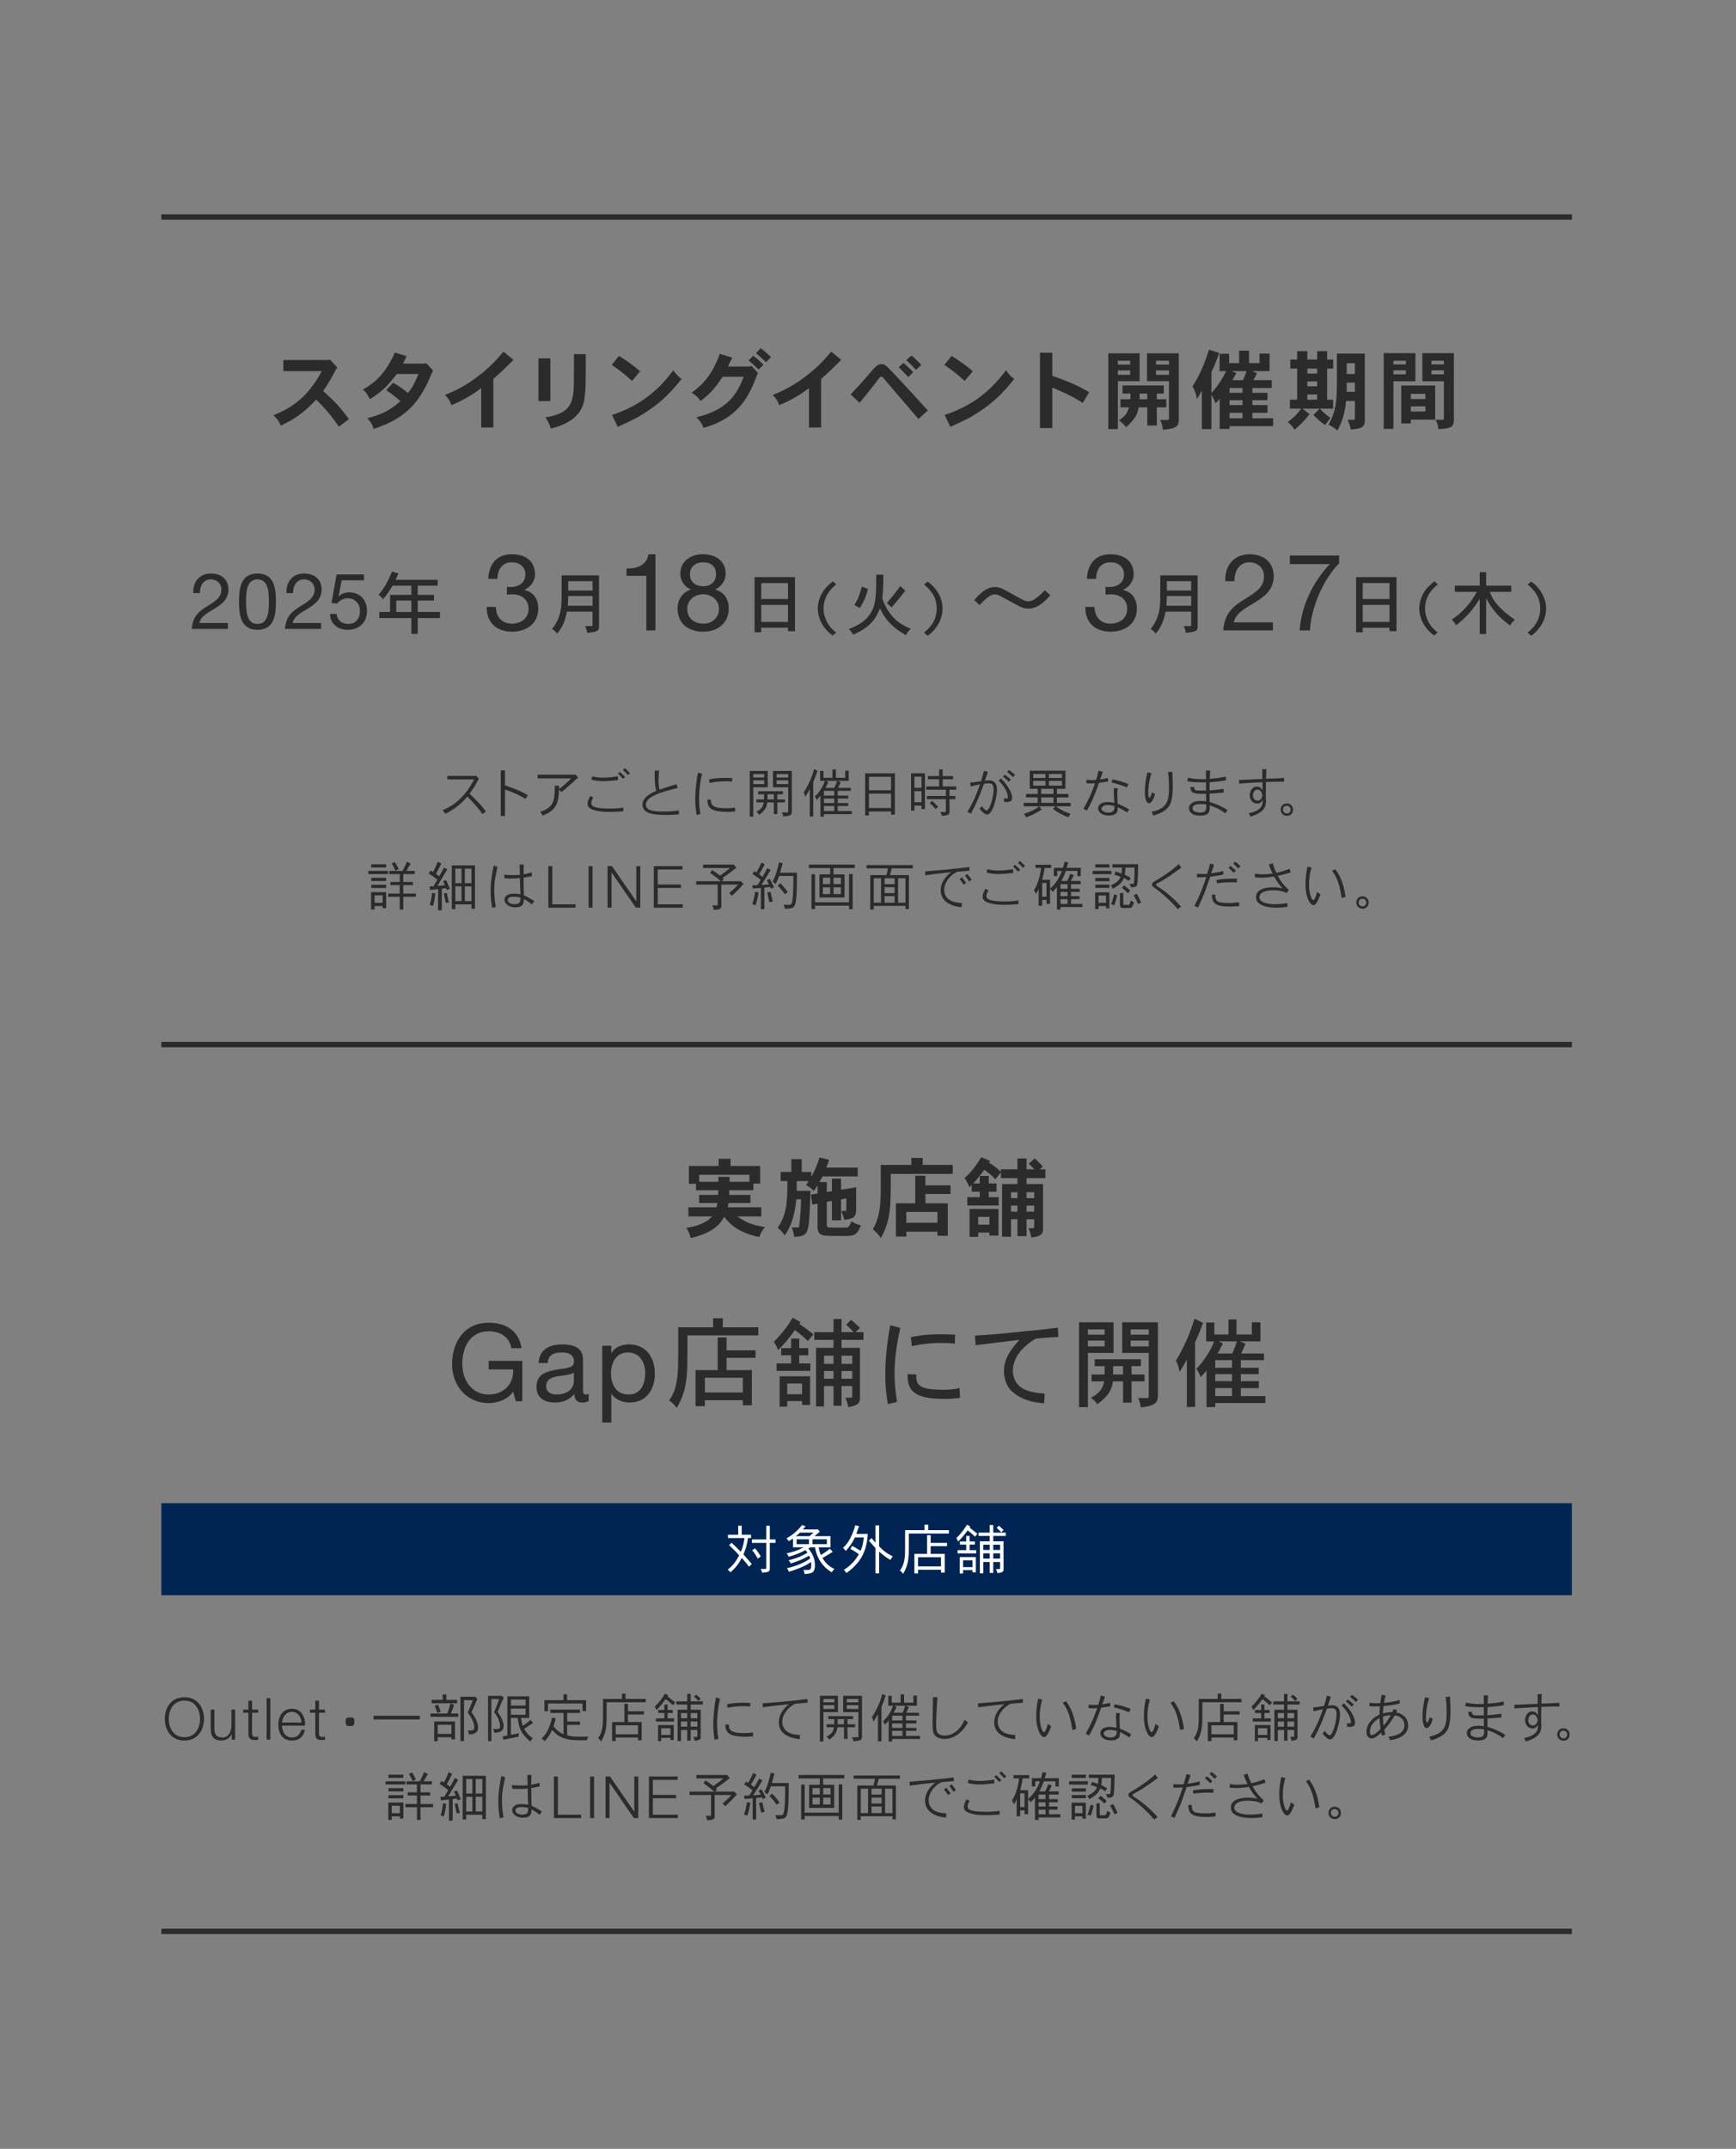<?xml version="1.0" encoding="UTF-8"?>
<svg id="_レイヤー_1" data-name="レイヤー 1" xmlns="http://www.w3.org/2000/svg" width="640" height="792" version="1.1" viewBox="0 0 640 792">
  <rect x="0" y="0" width="640" height="792" fill="#808080" stroke="none"/>
  <defs>
    <style>
      .cls-1 {
        fill: none;
      }

      .cls-1, .cls-2, .cls-3, .cls-4 {
        stroke-width: 0px;
      }

      .cls-2 {
        fill: #002554;
      }

      .cls-3 {
        fill: #2b2b2b;
      }

      .cls-4 {
        fill: #fff;
      }
    </style>
  </defs>
  <rect class="cls-1" width="640" height="792"/>
  <rect class="cls-3" x="59.491" y="79" width="520" height="2"/>
  <rect class="cls-3" x="59.491" y="384" width="520" height="2"/>
  <g>
    <path class="cls-3" d="M189.19,512.942c-2.178,2.97-5.741,4.197-9.067,4.197-8.434,0-13.463-6.89-13.463-14.255,0-8.235,4.514-15.363,13.463-15.363,6.177,0,11.087,2.771,12.156,9.385h-3.762c-.752-4.276-4.197-6.217-8.395-6.217-6.85,0-9.701,5.939-9.701,11.998,0,5.899,3.405,11.285,9.701,11.285,5.821,0,9.305-4.079,9.067-9.227h-9.028v-3.168h12.394v14.889h-2.375l-.99-3.524Z"/>
    <path class="cls-3" d="M217.029,516.388c-.594.356-1.346.554-2.416.554-1.742,0-2.851-.949-2.851-3.167-1.861,2.178-4.355,3.167-7.207,3.167-3.722,0-6.771-1.662-6.771-5.741,0-4.633,3.445-5.622,6.93-6.296,3.722-.713,6.89-.475,6.89-3.009,0-2.931-2.416-3.405-4.554-3.405-2.851,0-4.949.871-5.108,3.88h-3.366c.198-5.068,4.118-6.85,8.672-6.85,3.682,0,7.682.831,7.682,5.622v10.533c0,1.584,0,2.297,1.069,2.297.277,0,.594-.04,1.03-.198v2.613ZM211.564,505.895c-1.307.95-3.841.99-6.098,1.386-2.218.396-4.118,1.188-4.118,3.683,0,2.217,1.9,3.01,3.959,3.01,4.435,0,6.256-2.772,6.256-4.633v-3.445Z"/>
    <path class="cls-3" d="M222.02,495.995h3.366v2.772h.079c1.109-2.258,3.722-3.247,6.534-3.247,6.296,0,9.424,4.989,9.424,10.771,0,5.78-3.088,10.65-9.345,10.65-2.099,0-5.108-.791-6.613-3.207h-.079v10.572h-3.366v-28.312ZM231.523,498.49c-4.514,0-6.256,3.88-6.256,7.721,0,4.039,1.821,7.762,6.454,7.762,4.593,0,6.138-3.92,6.138-7.92,0-3.841-1.98-7.562-6.335-7.562Z"/>
    <path class="cls-3" d="M266.462,485.879v3.312h13.103v2.987h-26.133c0,12.526-.036,13.246-.432,16.378-.468,3.852-1.332,6.516-3.491,10.403-.792-1.116-1.548-1.944-2.844-2.772,1.224-1.764,2.16-3.419,2.771-6.911.612-3.743.612-4.715.612-20.085h12.85v-3.312h3.563ZM267.866,492.934v4.752h10.691v2.771h-10.691v4.535h9.323v12.959h-3.348v-1.872h-13.966v2.195h-3.456v-13.282h8.171v-12.059h3.275ZM259.875,507.8v5.436h13.966v-5.436h-13.966Z"/>
    <path class="cls-3" d="M295.12,487.282l-.468.685c1.836,1.151,3.528,2.483,5.219,3.852l-2.051,2.447c-1.08-1.152-2.952-2.664-4.788-4.031-2.376,3.419-3.996,5.219-6.191,7.379-.396-1.26-.972-2.124-1.583-3.06,3.204-3.168,5.075-5.724,6.983-8.854l2.88,1.583ZM294.652,493.365v3.528h3.312v2.628h-3.312v2.987h4.104v2.771h-12.454v-2.771h5.363v-2.987h-3.672v-2.628h3.672v-3.528h2.987ZM298.647,507.26v10.583h-2.952v-1.44h-5.471v2.053h-2.808v-11.195h11.23ZM290.225,509.924v3.959h5.471v-3.959h-5.471ZM310.238,486.166v4.824h4.463c-.684-.756-1.836-1.944-2.736-2.736l1.8-1.799c1.26,1.043,2.412,2.159,3.275,2.987l-1.656,1.548h2.952v2.844h-8.099v2.951h6.803v18.43c0,1.764-.504,2.771-4.319,3.42-.252-1.439-.504-2.268-1.116-3.492h1.979c.504,0,.612-.216.612-.684v-3.6h-3.959v7.271h-2.952v-7.271h-3.492v7.523h-2.952v-21.598h6.443v-2.951h-7.091v-2.844h7.091v-4.824h2.952ZM303.795,499.665v3.023h3.492v-3.023h-3.492ZM303.795,505.316v2.844h3.492v-2.844h-3.492ZM310.238,499.665v3.023h3.959v-3.023h-3.959ZM310.238,505.316v2.844h3.959v-2.844h-3.959Z"/>
    <path class="cls-3" d="M331.912,489.442c-.9,4.14-2.124,9.971-2.124,16.882,0,1.584.108,5.651.936,10.402l-3.419.792c-.685-4.392-.937-6.983-.937-10.69,0-5.831.612-11.879,1.836-18.394l3.708,1.008ZM337.779,506.612c.036,3.348.18,5.615,9.755,5.615,2.699,0,4.031-.145,6.227-.612l.181,3.6c-1.872.252-3.42.396-5.796.396-12.022,0-13.57-3.672-13.57-9.144l3.204.145ZM351.997,495.237c-2.016-.216-3.203-.252-4.967-.252-4.176,0-7.056.396-10.871,1.152l-.359-3.276c2.808-.611,5.615-1.079,11.302-1.079,1.225,0,2.664.036,5.004.144l-.108,3.312Z"/>
    <path class="cls-3" d="M390.193,492.754c-2.447.144-5.399.324-8.387.647-7.308,4.319-8.423,9.431-8.423,11.735,0,.216,0,2.268,1.079,4.104,2.088,3.527,6.768,4.139,10.655,4.391l-.181,3.6c-3.347-.287-7.307-.828-11.014-3.707-1.08-.792-2.916-2.376-3.564-5.867-.18-.9-.252-1.656-.252-2.16,0-4.896,2.772-8.423,5.724-11.662-2.231.252-13.174,1.584-16.162,1.979l-.216-3.563c6.768-.396,10.15-.72,18.069-1.548,5.364-.504,7.668-.756,12.491-1.368l.18,3.42Z"/>
    <path class="cls-3" d="M410.535,487.354v11.303h-9.467v19.978h-3.275v-31.28h12.742ZM401.068,489.982v1.943h6.155v-1.943h-6.155ZM401.068,494.121v2.124h6.155v-2.124h-6.155ZM420.614,500.997v2.52h-3.455v3.096h4.787v2.52h-4.787v7.847h-3.132v-7.847h-3.708c-.576,3.456-1.728,5.363-5.759,8.423-.612-.864-1.152-1.404-2.376-2.447,1.836-.937,4.176-2.16,4.896-5.976h-4.644v-2.52h4.787l.036-3.096h-3.671v-2.52h17.025ZM410.392,503.517l-.036,3.096h3.672v-3.096h-3.636ZM426.878,487.354v27.536c-.217,1.872-.54,3.168-6.372,3.888.036-.899-.035-1.151-.863-3.491h3.275c.468-.036.576-.252.576-.684v-15.946h-9.791v-11.303h13.175ZM416.835,489.982v1.943h6.659v-1.943h-6.659ZM416.835,494.121v2.124h6.659v-2.124h-6.659Z"/>
    <path class="cls-3" d="M440.597,518.562h-3.06v-17.458c-.648,1.296-1.584,2.844-2.7,4.571-.288-1.871-.54-2.592-1.332-4.175,3.132-5.111,5.184-10.079,6.876-15.442l3.131,1.512c-.72,1.98-1.332,3.636-2.915,7.163v23.829ZM455.858,486.311v5.543h5.651v-4.499h3.168v7.056h-7.56l2.088.827c-.432.937-.972,2.231-1.62,3.636h8.388v2.447h-8.531v2.809h6.587v2.339h-6.587v2.592h6.623v2.556h-6.623v2.952h9.07v2.556h-18.501v1.476h-3.204v-13.534c-.576.792-1.151,1.476-2.159,2.483-.433-1.116-.828-1.872-1.584-3.023,3.888-4.067,5.831-8.207,6.551-10.114h-2.951v-6.947h3.023v4.391h5.22v-5.543h2.951ZM448.012,501.32v2.809h6.191v-2.809h-6.191ZM448.012,506.468v2.592h6.191v-2.592h-6.191ZM448.012,511.615v2.952h6.191v-2.952h-6.191ZM449.308,494.41l1.512.719c-.54,1.116-1.116,2.376-1.872,3.744h5.327c.648-1.368,1.188-2.735,1.692-4.463h-6.659Z"/>
  </g>
  <g>
    <path class="cls-3" d="M269.328,427.098v2.656h10.911v6.495h-2.496v2.433h-8.895v1.728h7.807v2.976h-8.127c-.032.544-.128,1.088-.224,1.6h12.351v3.36h-8.896c3.456,2.367,5.952,3.296,10.271,3.903-.928.992-1.632,2.336-2.112,3.712-8.032-1.76-10.848-4.832-12.959-7.487-1.024,1.888-1.855,2.783-2.624,3.424-2.688,2.399-6.399,3.647-9.695,4.415-.32-1.344-.896-2.655-1.6-3.775,2.848-.384,4.96-1.12,6.464-1.92.832-.384,1.792-.992,3.008-2.271h-8.735v-3.36h10.335c.192-.479.288-.992.384-1.6h-6.751v-2.976h7.008c0-.608.032-1.152.064-1.728h-8.224v-2.368h-2.624v-6.56h10.975v-2.656h4.384ZM257.745,432.985v2.592h7.104v-1.823h4.128v1.823h7.328v-2.592h-18.559Z"/>
    <path class="cls-3" d="M301.398,436.857c-.32.544-.672,1.151-1.408,2.08-.736-.832-1.792-1.601-2.848-2.145l1.024-1.472h-4.448v3.584h5.056c-.128,7.711-.544,11.743-.672,12.703-.544,3.199-1.216,4.031-5.248,4.287-.224-1.151-.48-2.367-.992-3.487h2.144c.544,0,.576-.16.64-.672.416-3.232.608-6.56.704-9.695h-1.792c-.448,4.959-1.632,9.759-4.288,13.279-.768-1.088-1.536-2.017-2.56-2.816,3.008-4.447,3.584-8.127,3.584-17.183h-2.496v-3.359h3.936v-4.736h3.839v4.736h3.52v1.792c1.248-2.112,2.016-4,3.04-7.136l3.552.864c-.384,1.023-.704,2.016-1.056,2.879h11.583v3.232h-12.991c-.512,1.056-.832,1.567-1.152,2.08h2.752v3.68l1.888-.289v-4.671h3.36v4.128l5.567-.928v7.743c0,3.199-.672,3.808-4.352,4.255-.224-.896-.544-1.888-1.152-3.264h1.536c.256,0,.352-.191.352-.447v-4.191l-1.952.415v7.68h-3.36v-7.136l-1.888.288v8.415c0,.769.128.929.608,1.024.448.097,2.72.097,4.032.097,2.496,0,2.784,0,3.072-.129.64-.256,1.248-1.855,1.376-2.207,1.056.735,2.208,1.215,3.488,1.504-1.152,2.911-2.112,3.743-4.48,3.871-.384.032-.864.032-3.456.032-3.616,0-4.32-.032-5.12-.097-2.944-.287-2.944-2.303-2.944-3.071v-8.735l-1.92.352-.544-3.68,2.464-.416v-3.039Z"/>
    <path class="cls-3" d="M340.173,426.777v2.561h11.071v3.328h-22.847c0,12.606-.031,16.83-3.615,23.646-.896-1.247-1.824-2.271-3.008-3.231,1.023-1.824,2.655-4.768,2.88-11.775.032-.96.063-2.144.063-11.967h11.264v-2.561h4.191ZM341.165,433.338v3.551h9.279v3.168h-9.279v3.456h8.255v11.968h-3.808v-1.504h-11.487v1.791h-3.839v-12.255h7.135v-10.175h3.744ZM334.125,446.681v3.999h11.487v-3.999h-11.487Z"/>
    <path class="cls-3" d="M358.231,436.762l-.864.832c-.479-1.28-1.056-2.368-1.76-3.393,1.92-1.76,3.648-3.615,6.144-7.68l3.328,1.408-.448.672c1.504.832,2.368,1.504,4.352,3.232v-.864h6.112v-4h3.359v4h2.912c-.576-.576-1.345-1.376-2.08-2.048l2.176-1.952c1.151.96,2.144,2.112,3.008,2.976l-1.184,1.024h2.111v3.264h-6.943v2.176h6.079v16.511c0,2.016-.928,2.848-4.352,3.168-.191-1.28-.512-2.271-1.023-3.392h1.567c.416,0,.544-.16.544-.576v-2.752h-2.815v6.239h-3.359v-6.239h-2.368v6.464h-3.296v-19.423h5.664v-2.176h-6.08v-2.112l-2.048,2.496c-1.056-1.119-2.592-2.367-4.063-3.487-2.304,3.008-2.624,3.424-4.096,5.056h2.399v-2.784h3.328v2.784h2.848v3.039h-2.848v2.017h3.647v3.071h-11.583v-3.071h4.607v-2.017h-2.976v-2.463ZM368.087,445.593v9.791h-3.328v-1.088h-4.128v1.567h-3.199v-10.271h10.655ZM360.631,448.504v2.881h4.128v-2.881h-4.128ZM372.727,439.417v2.176h2.368v-2.176h-2.368ZM372.727,444.345v2.239h2.368v-2.239h-2.368ZM378.454,439.417v2.176h2.815v-2.176h-2.815ZM378.454,444.345v2.239h2.815v-2.239h-2.815Z"/>
  </g>
  <rect class="cls-3" x="59.491" y="710.843" width="520" height="2"/>
  <g>
    <path class="cls-3" d="M67.992,625.556c4.806,0,7.208,3.797,7.208,7.98s-2.403,7.981-7.208,7.981c-4.827,0-7.23-3.798-7.23-7.981s2.403-7.98,7.23-7.98ZM67.992,640.273c4.033,0,5.75-3.391,5.75-6.737s-1.716-6.736-5.75-6.736c-4.055,0-5.771,3.39-5.771,6.736s1.716,6.737,5.771,6.737Z"/>
    <path class="cls-3" d="M86.675,641.195h-1.244v-1.995h-.043c-.708,1.48-2.167,2.317-3.819,2.317-2.789,0-3.883-1.631-3.883-4.205v-7.188h1.352v7.209c.064,1.994.815,3.046,2.961,3.046,2.317,0,3.325-2.188,3.325-4.44v-5.814h1.352v11.07Z"/>
    <path class="cls-3" d="M92.937,630.125h2.252v1.137h-2.252v7.467c0,.879.129,1.395,1.094,1.459.386,0,.772-.021,1.158-.064v1.158c-.407,0-.793.043-1.201.043-1.802,0-2.424-.602-2.403-2.488v-7.574h-1.931v-1.137h1.931v-3.325h1.352v3.325Z"/>
    <path class="cls-3" d="M98.299,625.877h1.352v15.318h-1.352v-15.318Z"/>
    <path class="cls-3" d="M103.962,636.025c.021,1.973,1.051,4.354,3.647,4.354,1.974,0,3.046-1.158,3.476-2.831h1.352c-.579,2.51-2.038,3.969-4.827,3.969-3.518,0-4.999-2.703-4.999-5.857,0-2.918,1.48-5.857,4.999-5.857,3.562,0,4.978,3.111,4.87,6.223h-8.517ZM111.127,634.888c-.064-2.038-1.33-3.947-3.519-3.947-2.209,0-3.433,1.931-3.647,3.947h7.166Z"/>
    <path class="cls-3" d="M117.583,630.125h2.252v1.137h-2.252v7.467c0,.879.129,1.395,1.094,1.459.386,0,.772-.021,1.158-.064v1.158c-.407,0-.793.043-1.201.043-1.802,0-2.424-.602-2.403-2.488v-7.574h-1.931v-1.137h1.931v-3.325h1.352v3.325Z"/>
    <path class="cls-3" d="M129.963,633.018l.663.663v1.833l-.663.663h-1.833l-.683-.663v-1.833l.683-.663h1.833Z"/>
    <path class="cls-3" d="M154.787,632.395v1.346h-17.083v-1.346h17.083Z"/>
    <path class="cls-3" d="M167.442,628.397c-.448,1.17-.799,2.165-1.189,3.159h2.711v1.229h-10.277v-1.229h6.259c.41-1.209.78-2.477,1.131-3.725l1.365.565ZM164.537,624.497v2.028h3.978v1.248h-9.399v-1.248h4.076v-2.028h1.346ZM160.071,634.481h7.664v6.63h-1.307v-.799h-5.051v1.443h-1.307v-7.274ZM161.241,631.381c-.214-.701-.565-1.735-.956-2.652l1.131-.507c.39.858.78,1.872,1.053,2.633l-1.229.526ZM161.377,635.71v3.354h5.051v-3.354h-5.051ZM175.125,625.297l.877.896c-.702,1.561-1.443,3.374-2.204,4.934,1.794,2.165,2.457,4.311,2.457,5.578,0,2.086-1.599,2.457-3.354,2.574-.078-.43-.175-.976-.468-1.482h1.307c.819,0,1.112-.41,1.112-1.189,0-1.834-1.501-4.349-2.418-5.383.644-1.404,1.248-3.003,1.892-4.582h-3.256v15.055h-1.326v-16.322h5.109l.273-.078Z"/>
    <path class="cls-3" d="M184.836,624.906l.877.878c-.546,1.073-.683,1.346-1.424,3.179-.195.469-.39,1.014-.838,1.989.877,1.229,1.697,2.457,2.106,4.329.059.293.098.507.098.76,0,2.263-1.677,2.477-3.334,2.633-.117-.448-.254-.936-.566-1.404h1.56c.488,0,1.053-.097,1.053-1.072,0-.409-.156-1.385-.565-2.418-.253-.623-.624-1.326-1.599-2.73,1.307-3.295,1.443-3.666,1.794-4.816h-2.847v15.523h-1.229v-16.713h4.68l.234-.137ZM195.093,625.238v7.956h-3.023c.098.897.332,1.97.624,2.944,1.092-.76,1.404-.994,2.964-2.223l.858,1.111c-1.56,1.053-1.755,1.17-3.315,2.204,1.014,1.696,2.106,2.69,3.276,3.451-.468.351-.721.722-.936,1.248-3.939-3.257-4.349-6.006-4.7-8.736h-2.496v6.24c.858-.155,1.911-.37,2.886-.644l-.02,1.248c-.995.215-1.541.352-1.989.449-2.613.545-2.769.584-3.646.74l-.253-1.268c.644-.078,1.248-.195,1.716-.292v-14.431h8.054ZM188.346,626.408v2.203h5.421v-2.203h-5.421ZM188.346,629.743v2.262h5.421v-2.262h-5.421Z"/>
    <path class="cls-3" d="M213.833,630.113v1.229h-4.738v3.179h4.7v1.229h-4.7v3.861c2.008.487,2.301.487,5.655.487.487,0,1.092,0,2.203-.039-.37.469-.526,1.014-.604,1.365-4.563,0-5.772,0-7.917-.604-2.438-.702-3.647-1.872-4.934-3.198-.371.878-1.131,2.516-2.711,4.135-.273-.352-.683-.703-1.111-.956,1.307-1.248,2.808-3.101,3.861-7.78l1.365.272c-.214.858-.332,1.268-.449,1.677-.117.352-.234.703-.39,1.307.76.917,1.619,1.95,3.686,2.926v-7.859h-4.875v-1.229h10.959ZM209.055,624.478v2.165h7.02v4.037h-1.326v-2.809h-12.695v2.847h-1.346v-4.075h7.021v-2.165h1.326Z"/>
    <path class="cls-3" d="M230.622,624.205v1.969h7.43v1.229h-14.411v4.934c0,3.121-.02,6.357-2.047,9.498-.273-.371-.702-.878-1.131-1.151,1.463-2.028,1.755-3.938,1.833-6.747.02-.818.02-1.833.02-7.762h6.981v-1.969h1.326ZM231.5,627.988v2.749h5.87v1.19h-5.87v2.769h5.051v6.728h-1.346v-1.014h-8.229v1.307h-1.326v-7.021h4.543v-6.708h1.307ZM226.975,635.905v3.296h8.229v-3.296h-8.229Z"/>
    <path class="cls-3" d="M246.339,624.848l-.234.391c.429.371,2.438,1.911,2.828,2.242l-.877,1.034c-.527-.546-1.619-1.482-2.613-2.282-1.462,1.97-1.97,2.535-3.432,4.057-.156-.41-.41-.916-.663-1.287,1.716-1.502,3.159-3.646,3.842-4.797l1.15.643ZM246.125,628.241v2.009h1.892v1.111h-1.892v1.989h2.379v1.17h-6.688v-1.17h3.101v-1.989h-2.262v-1.111h2.262v-2.009h1.209ZM248.367,635.827v5.499h-1.189v-.799h-3.413v1.209h-1.17v-5.909h5.772ZM243.765,636.997v2.457h3.413v-2.457h-3.413ZM254.626,624.322v2.749h4.485v1.17h-4.485v1.931h3.706v9.906c0,.78-.02,1.307-2.204,1.541-.098-.43-.234-.917-.546-1.463h1.229c.176,0,.273-.098.273-.273v-2.262h-2.458v3.92h-1.268v-3.92h-2.301v4.076h-1.248v-11.525h3.549v-1.931h-3.998v-1.17h3.998v-2.749h1.268ZM251.058,631.4v1.892h2.301v-1.892h-2.301ZM251.058,634.501v1.892h2.301v-1.892h-2.301ZM254.626,631.4v1.892h2.458v-1.892h-2.458ZM254.626,634.501v1.892h2.458v-1.892h-2.458ZM257.513,626.936c-.351-.352-1.092-1.112-1.658-1.6l.8-.761c.585.468,1.189,1.112,1.677,1.56l-.819.801Z"/>
    <path class="cls-3" d="M265.469,626.096c-.858,3.413-1.111,7.294-1.111,9.186,0,.624.02,3.12.487,5.597l-1.404.351c-.254-1.716-.488-3.451-.488-5.576,0-1.814.214-6.26,1.014-10.004l1.501.447ZM268.687,635.652c.059,1.734.332,3.119,5.694,3.119,1.58,0,2.32-.098,3.198-.292l.098,1.442c-.858.137-1.56.195-2.769.195-6.084,0-7.488-1.443-7.488-4.562l1.268.098ZM276.526,629.002c-.839-.137-1.385-.156-2.457-.156-2.223,0-3.861.195-5.851.604l-.156-1.306c1.111-.234,2.867-.566,6.084-.566.644,0,1.404.02,2.457.078l-.078,1.346Z"/>
    <path class="cls-3" d="M297.742,627.559c-1.111.117-2.769.215-4.505.391-2.418.994-4.836,3.881-4.836,6.591,0,.585.098,1.54.644,2.418,1.111,1.853,3.179,2.36,5.889,2.535l-.137,1.54c-1.716-.214-7.683-.955-7.683-6.221,0-1.287.371-4.095,3.783-6.688-4.407.467-5.421.564-9.653,1.131l-.098-1.443c3.101-.234,6.923-.565,7.547-.624,4.739-.448,7.118-.741,8.97-.976l.078,1.346Z"/>
    <path class="cls-3" d="M308.915,625.023v6.025h-5.343v10.824h-1.307v-16.85h6.65ZM303.572,626.193v1.248h4.037v-1.248h-4.037ZM303.572,628.476v1.403h4.037v-1.403h-4.037ZM314.492,632.512v1.111h-2.048v1.912h2.808v1.092h-2.808v4.29h-1.287v-4.29h-2.418c-.234,1.794-.799,2.925-2.964,4.562-.273-.409-.644-.779-1.053-1.111,1.619-.857,2.477-1.735,2.71-3.451h-2.71v-1.092h2.808l.039-1.912h-2.204v-1.111h9.126ZM308.837,633.623l-.02,1.912h2.34v-1.912h-2.32ZM317.788,625.023v14.957c0,1.385-.487,1.58-3.159,1.834-.059-.488-.234-1.015-.487-1.502h1.989c.234,0,.331-.117.331-.273v-8.99h-5.616v-6.025h6.942ZM312.171,626.193v1.248h4.29v-1.248h-4.29ZM312.171,628.476v1.403h4.29v-1.403h-4.29Z"/>
    <path class="cls-3" d="M324.963,641.814h-1.286v-10.023c-.508.896-1.015,1.793-1.678,2.749-.137-.702-.312-1.229-.565-1.657.644-.917,1.072-1.6,1.989-3.51,1.072-2.204,1.287-3.062,1.833-5.012l1.268.604c-.39,1.229-.937,2.691-1.561,4.154v12.695ZM333.31,624.478v3.062h3.433v-2.613h1.287v3.764h-4.213l1.268.488-.955,2.086h4.68v1.092h-4.816v1.756h3.861v1.092h-3.861v1.658h3.861v1.072h-3.861v1.871h5.188v1.132h-10.277v.956h-1.287v-7.781c-.507.662-.975,1.209-1.424,1.599-.136-.468-.351-.937-.682-1.268.604-.546,1.268-1.131,2.203-2.593.683-1.093,1.15-2.068,1.521-3.16h-1.756v-3.666h1.268v2.516h3.276v-3.062h1.287ZM328.902,632.355v1.756h3.803v-1.756h-3.803ZM328.902,635.203v1.658h3.803v-1.658h-3.803ZM328.902,637.934v1.871h3.803v-1.871h-3.803ZM329.624,628.689l.917.43c-.332.701-.683,1.482-1.073,2.145h3.276c.39-.818.761-1.794.936-2.574h-4.056Z"/>
    <path class="cls-3" d="M345.634,625.551c-.273,2.398-.508,8.58-.508,9.906,0,1.463.039,2.574.488,3.178.624.781,1.618,1.054,2.612,1.054,1.365,0,2.789-.37,4.33-1.599,1.774-1.404,2.496-3.023,3.022-4.252.468.449,1.053.839,1.287.955-2.302,4.33-5.753,6.144-8.697,6.144-1.872,0-3.12-.8-3.608-1.463-.722-1.014-.76-2.632-.76-4.114,0-1.561.155-8.424.155-9.848l1.678.039Z"/>
    <path class="cls-3" d="M377.146,627.559c-1.111.117-2.77.215-4.505.391-2.418.994-4.836,3.881-4.836,6.591,0,.585.098,1.54.644,2.418,1.111,1.853,3.179,2.36,5.889,2.535l-.137,1.54c-1.716-.214-7.683-.955-7.683-6.221,0-1.287.37-4.095,3.783-6.688-4.407.467-5.422.564-9.653,1.131l-.098-1.443c3.101-.234,6.923-.565,7.547-.624,4.739-.448,7.118-.741,8.971-.976l.078,1.346Z"/>
    <path class="cls-3" d="M384.263,626.467c-.585,1.424-.955,4.271-.955,6.064,0,1.502.116,2.984.585,4.369.214.662.546,1.521.975,1.521s.976-1.268,1.443-3.062c.468.409.722.624,1.229.916-.332.897-1.443,3.979-2.574,3.979-1.424,0-2.964-3.315-2.964-7.527,0-2.125.194-4.29.741-6.65l1.521.391ZM392.979,627.013c2.009,2.555,3.237,6.065,3.803,10.219l-1.424.409c-.604-3.588-1.131-6.825-3.549-10.043l1.17-.585Z"/>
    <path class="cls-3" d="M407.371,625.355c-.156.546-.547,1.599-1.015,2.789,1.326-.156,2.34-.43,2.887-.566l.077,1.307c-.936.195-2.105.391-3.354.527-1.015,2.885-2.263,6.415-4.446,10.237l-1.248-.702c1.463-2.672,2.73-5.012,4.231-9.399-.683.059-1.268.078-1.813.078-.507,0-.936-.02-1.385-.059l.02-1.307c.585.098,1.268.156,1.95.156.546,0,1.131-.039,1.639-.098.37-1.189.682-2.418.916-3.413l1.541.449ZM412.909,631.459c-.117.487-.176.975-.176,2.066,0,.84.098,3.043.137,3.608,1.442.565,2.847,1.268,4.192,2.067l-.702,1.17c-1.287-.878-1.989-1.268-3.471-2.009,0,1.501-.156,2.282-1.443,2.788-.663.273-1.326.312-1.794.312-3.218,0-4.018-1.794-4.018-2.594,0-.312.117-1.17,1.015-1.794.487-.292,1.268-.585,2.457-.585.818,0,1.579.117,2.496.312-.02-.625-.195-3.394-.195-3.959,0-.488.02-.994.078-1.521l1.424.137ZM409.496,640.391c.8,0,1.639-.273,1.989-.994.117-.195.195-.469.176-1.463-1.17-.234-1.755-.352-2.457-.352-1.911,0-2.321,1.014-2.321,1.365,0,.877,1.424,1.443,2.613,1.443ZM416.282,631.107c-1.97-.779-3.218-1.287-5.675-1.812l.312-1.15c2.067.351,3.159.701,5.889,1.656l-.526,1.307Z"/>
    <path class="cls-3" d="M423.966,626.467c-.585,1.424-.956,4.271-.956,6.064,0,1.502.117,2.984.585,4.369.215.662.546,1.521.976,1.521.429,0,.975-1.268,1.442-3.062.469.409.722.624,1.229.916-.331.897-1.442,3.979-2.573,3.979-1.424,0-2.965-3.315-2.965-7.527,0-2.125.195-4.29.741-6.65l1.521.391ZM432.683,627.013c2.008,2.555,3.236,6.065,3.803,10.219l-1.424.409c-.604-3.588-1.131-6.825-3.549-10.043l1.17-.585Z"/>
    <path class="cls-3" d="M450.252,624.205v1.969h7.43v1.229h-14.411v4.934c0,3.121-.02,6.357-2.048,9.498-.272-.371-.702-.878-1.131-1.151,1.463-2.028,1.755-3.938,1.833-6.747.02-.818.02-1.833.02-7.762h6.981v-1.969h1.326ZM451.129,627.988v2.749h5.87v1.19h-5.87v2.769h5.051v6.728h-1.346v-1.014h-8.229v1.307h-1.325v-7.021h4.543v-6.708h1.307ZM446.604,635.905v3.296h8.229v-3.296h-8.229Z"/>
    <path class="cls-3" d="M466.358,624.848l-.234.391c.429.371,2.438,1.911,2.828,2.242l-.878,1.034c-.526-.546-1.618-1.482-2.613-2.282-1.462,1.97-1.97,2.535-3.432,4.057-.156-.41-.41-.916-.663-1.287,1.716-1.502,3.159-3.646,3.842-4.797l1.15.643ZM466.144,628.241v2.009h1.892v1.111h-1.892v1.989h2.379v1.17h-6.688v-1.17h3.101v-1.989h-2.262v-1.111h2.262v-2.009h1.209ZM468.387,635.827v5.499h-1.19v-.799h-3.412v1.209h-1.17v-5.909h5.772ZM463.784,636.997v2.457h3.412v-2.457h-3.412ZM474.646,624.322v2.749h4.485v1.17h-4.485v1.931h3.706v9.906c0,.78-.02,1.307-2.204,1.541-.098-.43-.234-.917-.546-1.463h1.229c.176,0,.273-.098.273-.273v-2.262h-2.458v3.92h-1.267v-3.92h-2.302v4.076h-1.248v-11.525h3.55v-1.931h-3.998v-1.17h3.998v-2.749h1.267ZM471.077,631.4v1.892h2.302v-1.892h-2.302ZM471.077,634.501v1.892h2.302v-1.892h-2.302ZM474.646,631.4v1.892h2.458v-1.892h-2.458ZM474.646,634.501v1.892h2.458v-1.892h-2.458ZM477.532,626.936c-.352-.352-1.092-1.112-1.657-1.6l.799-.761c.585.468,1.189,1.112,1.678,1.56l-.819.801Z"/>
    <path class="cls-3" d="M490.636,625.375c-.233.682-.624,2.027-1.092,3.236.683-.059,1.189-.097,1.579-.097,1.424,0,2.887.663,2.887,3.49,0,2.341-1.521,9.087-3.666,9.087-.937,0-2.282-1.423-2.828-2.262.352-.176.722-.565.937-.896.292.546,1.15,1.618,1.735,1.618,1.17,0,2.555-5.187,2.555-7.722,0-1.736-.546-2.243-1.833-2.243-.391,0-.956.059-1.716.156-1.736,4.699-2.478,6.61-4.817,11.018l-1.307-.683c2.243-3.471,3.764-7.508,4.661-10.121-1.541.312-1.911.41-3.472.8l-.175-1.423c1.131-.098,2.359-.273,4.036-.547.078-.234.878-2.905,1.034-3.803l1.481.391ZM495.434,627.773c2.71,2.613,4.134,5.499,4.134,7.156,0,1.209-.722,1.561-2.087,1.561-.272,0-.585-.02-.916-.078.039-.176.059-.391.059-.644,0-.233-.02-.468-.059-.702.292.078.585.137.857.137.293,0,.585-.059.585-.585,0-1.15-.877-3.53-3.432-6.046l.858-.799ZM496.856,626.389c.897.624,1.735,1.326,2.263,1.833l-.8.8c-.565-.604-1.404-1.346-2.126-1.911l.663-.722ZM498.397,624.653c.78.546,1.716,1.326,2.242,1.833l-.78.818c-.507-.545-1.325-1.268-2.145-1.891l.683-.761Z"/>
    <path class="cls-3" d="M513.803,629.918l1.325.469-.409.779c2.087.352,4.407,1.775,4.407,4.837,0,4.036-4.583,5.108-6.688,5.421-.098-.448-.254-.722-.585-1.326,1.481-.039,3.451-.644,4.407-1.307,1.111-.799,1.501-1.969,1.501-2.905,0-1.813-1.17-3.315-3.568-3.666-1.716,2.964-3.374,4.816-3.881,5.323.137.741.293,1.287.448,1.736l-1.306.448-.254-1.112c-.8.742-2.281,2.126-3.568,2.126-.761,0-1.853-.604-1.853-2.398,0-1.521.409-2.398.955-3.218.352-.526.761-1.014,1.326-1.541.507-.486,1.17-.994,2.516-1.638.02-.955.078-2.301.176-3.042-.761.039-1.209.039-1.6.039-.955,0-1.579-.02-2.301-.078v-1.268c.858.098,1.579.176,2.594.176.429,0,.916-.02,1.423-.059.098-.955.371-2.34.508-3.062l1.462.272c-.214.664-.487,1.873-.604,2.711,2.75-.234,4.485-.663,5.772-1.111l.02,1.307c-1.735.526-3.666.818-5.947.975-.117.78-.234,1.97-.273,2.75.8-.273,2.126-.527,3.51-.508l.488-1.131ZM508.596,633.214c-1.97,1.073-3.568,2.866-3.568,4.973,0,.273.02,1.326.683,1.326.507,0,1.677-.585,3.236-2.243-.194-1.617-.331-3.041-.351-4.056ZM510.078,636.061c.662-.799,1.521-1.871,2.71-3.899-.702,0-2.067.194-2.944.565,0,.994.078,2.477.234,3.334Z"/>
    <path class="cls-3" d="M526.867,625.901c-1.092,3.237-1.189,6.415-1.189,6.942,0,.293.02,2.066.429,2.066.352,0,.8-1.346.956-2.027.273.234.761.468,1.131.585-.507,2.359-1.56,3.471-2.262,3.471-.761,0-1.092-1.131-1.17-1.442-.273-.976-.332-1.989-.332-3.004,0-2.359.41-4.66.937-6.961l1.501.37ZM534.551,625.297c.137,2.301.176,3.627.176,5.246,0,5.421-.819,7.391-2.73,8.892-1.209.917-3.003,1.657-4.505,2.028-.098-.468-.409-1.189-.585-1.385,5.812-1.17,6.416-4.153,6.416-8.795,0-1.618-.039-3.256-.332-5.83l1.561-.156Z"/>
    <path class="cls-3" d="M548.63,624.926c-.078.43-.098.547-.234,2.984,2.067-.117,3.335-.273,5.987-.8l.02,1.385c-2.146.37-3.764.546-6.046.722,0,.799-.02,1.988-.02,2.964,2.555-.156,4.563-.448,5.129-.565l.078,1.385c-.955.059-1.521.137-2.087.176-.76.077-1.54.116-3.12.194,0,1.209.02,2.418.059,3.14,2.848.722,5.324,2.125,6.592,2.944l-.917,1.21c-1.911-1.658-4.192-2.438-5.675-2.965v.352c0,1.773,0,3.451-3.471,3.451-3.452,0-4.173-1.774-4.173-2.73,0-1.657,1.677-2.711,4.368-2.711.487,0,.955.02,1.949.176,0-.838-.02-1.832-.02-2.788-4.543,0-5.538-.02-5.811-2.477l1.346-.098c.077.976.507,1.346,1.501,1.385h2.964c0-.956-.02-2.087-.02-3.042-3.139,0-5.03,0-6.883-.391l.253-1.307c1.892.488,3.9.547,5.87.547.253,0,.507,0,.779-.02,0-1.268-.02-2.438-.077-3.199l1.657.078ZM547.128,637.406c-.683-.155-1.131-.175-1.481-.175-1.755,0-2.185.038-2.848.409-.312.176-.722.508-.722,1.15,0,1.131,1.365,1.561,2.75,1.561,1.17,0,2.301-.156,2.301-2.009v-.937Z"/>
    <path class="cls-3" d="M568.384,624.4c-.02.604-.059,1.033-.078,1.462-.039.644-.039,1.268-.039,2.028,2.301-.039,4.758-.176,6.63-.273l.02,1.346c-.702,0-4.173.039-6.708.137,0,.877-.039,4.699-.039,5.479.059.741.078,1.209.078,1.599,0,3.725-3.159,4.836-5.753,5.695-.117-.41-.487-1.112-.663-1.287,2.048-.332,3.549-1.112,4.329-1.971.761-.857.839-1.638.897-2.827-.526.722-1.111,1.287-2.087,1.287-1.54,0-2.729-1.385-2.729-3.081,0-1.072.682-3.218,2.612-3.218,1.054,0,1.658.644,2.126,1.385,0-1.189-.02-2.243-.02-2.983-2.691.117-7.177.37-8.619.507l-.059-1.346c1.677-.039,7.195-.292,8.619-.37,0-.547-.059-3.062-.059-3.568h1.541ZM566.434,632.707c-.312-.448-.722-.818-1.365-.818-.702,0-1.638.682-1.638,2.066,0,.469,0,1.092.721,1.678.332.233.663.351.995.351,1.268,0,1.755-1.502,1.755-2.087-.156-.624-.292-.936-.468-1.189Z"/>
    <path class="cls-3" d="M576.378,641.58c-1.17,0-2.281-.878-2.281-2.281,0-1.326.916-2.302,2.281-2.302,1.131,0,2.281.819,2.281,2.302,0,1.754-1.364,2.281-2.281,2.281ZM576.378,640.702c.994,0,1.404-.761,1.404-1.423,0-.995-.839-1.404-1.404-1.404-1.15,0-1.404.857-1.404,1.404,0,.955.663,1.423,1.404,1.423Z"/>
    <path class="cls-3" d="M149.407,656.532v1.171h-7.274v-1.171h7.274ZM148.705,664.371v5.909h-1.287v-.8h-2.983v1.287h-1.287v-6.396h5.558ZM148.705,654.095v1.189h-5.479v-1.189h5.479ZM148.705,659.067v1.189h-5.479v-1.189h5.479ZM148.705,661.642v1.17h-5.479v-1.17h5.479ZM144.435,665.561v2.73h2.983v-2.73h-2.983ZM159.235,656.532v1.171h-4.212v2.904h3.549v1.171h-3.549v3.12h4.641v1.189h-4.641v4.68h-1.307v-4.68h-4.271v-1.189h4.271v-3.12h-3.432v-1.171h3.432v-2.904h-3.861v-1.171h4.875c.604-1.033,1.248-2.398,1.657-3.394l1.365.703c-.507.857-1.092,1.832-1.56,2.69h3.042ZM152.118,656.455c-.332-.781-.76-1.678-1.365-2.633l1.17-.566c.546.917,1.014,1.814,1.404,2.613l-1.209.586Z"/>
    <path class="cls-3" d="M167.347,660.296l1.112-.37c.448.936.741,1.599,1.443,3.197l-1.189.43-.253-.663-1.58.194v7.957h-1.365v-7.801c-1.15.156-2.145.254-2.944.352l-.195-1.326,1.404-.02c.526-.818.956-1.561,1.462-2.496-.995-.818-2.028-1.541-3.198-2.262l.702-1.072.877.545c.683-1.209,1.073-2.008,1.775-3.803l1.306.664c-.546,1.131-1.716,3.334-1.969,3.822l1.15.877c.722-1.053,1.229-2.048,1.833-3.237l1.189.722c-.585.955-3.159,5.188-3.646,6.064,1.053-.059,1.97-.156,2.789-.254l-.702-1.521ZM164.5,664.84c-.175,1.209-.273,1.853-.351,2.438-.078.507-.137.994-.566,2.203-.332-.176-.76-.331-1.17-.39.39-1.15.663-2.126.877-4.466l1.209.215ZM168.751,664.684c.175,1.209.448,2.477.799,3.529-.371.02-.78.059-1.15.137-.292-1.072-.546-2.34-.741-3.549l1.092-.117ZM179.125,654.504v15.972h-1.307v-1.599h-5.948v1.754h-1.307v-16.127h8.561ZM171.871,655.693v5.363h2.282v-5.363h-2.282ZM171.871,662.246v5.422h2.282v-5.422h-2.282ZM175.381,655.693v5.363h2.438v-5.363h-2.438ZM175.381,662.246v5.422h2.438v-5.422h-2.438Z"/>
    <path class="cls-3" d="M186.243,655.07c-.995,4.66-1.189,5.615-1.189,8.619,0,1.014.059,3.354.565,6.143l-1.346.352c-.429-2.243-.565-4.661-.565-6.202,0-3.607.565-6.591,1.131-9.399l1.404.488ZM195.935,654.212c-.078,1.326-.078,2.69-.078,3.588,1.151-.194,2.204-.468,3.023-.722l.058,1.346c-.741.176-1.989.43-3.081.624,0,2.126.059,4.368.117,6.513,1.677.703,3.256,1.717,3.842,2.165l-.936,1.151c-.41-.371-1.521-1.248-2.906-2.01-.039,1.717-.312,3.082-3.179,3.082-2.73,0-3.998-1.6-3.998-2.848,0-.409.292-1.111.956-1.599.702-.468,1.735-.585,2.671-.585.449,0,1.014.039,2.301.254-.059-.897-.195-4.759-.214-5.968-1.482.136-2.301.155-3.159.155-.956,0-1.892-.039-2.555-.077l-.039-1.365c1.092.117,2.282.175,3.374.175.897,0,1.716-.039,2.379-.097-.02-1.034-.059-2.496-.098-3.803l1.521.02ZM192.542,668.799c2.009,0,2.184-.819,2.184-2.438-1.112-.254-1.853-.312-2.418-.312-1.775,0-2.262.468-2.262,1.326,0,.799,1.014,1.424,2.496,1.424Z"/>
    <path class="cls-3" d="M204.207,654.773h1.458v14.073h8.582v1.244h-10.04v-15.317Z"/>
    <path class="cls-3" d="M217.548,654.773h1.459v15.317h-1.459v-15.317Z"/>
    <path class="cls-3" d="M223.254,654.773h1.63l8.925,12.957h.043v-12.957h1.458v15.317h-1.63l-8.925-12.958h-.043v12.958h-1.458v-15.317Z"/>
    <path class="cls-3" d="M239.234,654.773h10.577v1.244h-9.118v5.535h8.539v1.244h-8.539v6.05h9.225v1.244h-10.684v-15.317Z"/>
    <path class="cls-3" d="M264.352,659.516l-.683.819h6.787l.117-.078,1.092,1.073c-1.092,1.287-2.516,2.788-4.349,4.406-.254-.331-.585-.74-.936-1.053,1.599-1.209,3.101-2.905,3.256-3.101h-6.162v7.976c0,.917-.565,1.229-2.769,1.365-.078-.448-.195-1.092-.565-1.657h1.716c.195,0,.273-.098.273-.273v-7.41h-7.917v-1.248h9.126c-1.423-1.209-1.892-1.599-3.998-3.101l.78-.994c1.092.701,2.047,1.404,2.886,2.047,1.775-1.248,2.087-1.501,3.686-2.808h-9.946v-1.268h10.959l.215-.117,1.131,1.229c-2.613,2.106-2.808,2.243-5.148,3.803l.449.39Z"/>
    <path class="cls-3" d="M281.199,663.084l-.292-.623c-.487.059-1.306.137-2.145.234v7.936h-1.287v-7.819c-.975.078-2.067.156-2.964.233l-.214-1.209c.702,0,1.365-.02,1.93-.058.41-.604.858-1.307,1.19-1.931-.761-.644-1.872-1.404-3.062-2.184l.702-1.034.78.487c.624-1.092,1.287-2.359,1.853-3.646l1.209.624c-.78,1.481-1.56,2.866-2.086,3.686.487.39.936.702,1.229.937.565-.8,1.189-2.009,1.833-3.179l1.209.663c-1.463,2.457-1.638,2.711-3.432,5.519.956-.078,2.086-.137,2.828-.234-.215-.409-.527-1.033-.819-1.462l1.053-.566c.683,1.17,1.014,1.893,1.599,3.082l-1.112.545ZM276.636,664.469c-.448,2.594-.741,3.627-1.131,4.778-.351-.195-.8-.351-1.209-.468.468-1.385.721-2.321,1.092-4.563l1.248.253ZM281.043,664.255c.175,1.014.468,2.165.858,3.529-.332.078-.858.195-1.248.312-.332-1.189-.39-1.442-.819-3.568l1.209-.272ZM290.774,657.195c0,4.174-.02,9.77-.663,11.701-.526,1.423-1.15,1.462-3.803,1.618-.098-.468-.214-1.054-.526-1.482h2.184c.585,0,.858-.116,1.111-1.521.351-2.087.371-5.461.371-9.127h-5.246c-.351,1.033-.8,2.067-1.287,3.004-.292-.312-.741-.664-1.15-.858.858-1.404,1.716-3.998,2.398-7.138l1.346.273c-.332,1.189-.663,2.496-.956,3.529h6.221ZM284.69,661.076c1.365,1.482,1.677,1.892,2.73,3.295l-1.073.801c-.877-1.248-1.716-2.243-2.671-3.258l1.014-.838Z"/>
    <path class="cls-3" d="M311.289,654.212v1.268h-7.8v2.34h4.056v8.522h-9.263v-8.522h3.959v-2.34h-7.839v-1.268h16.888ZM310.528,657.684v12.967h-1.326v-1.307h-12.539v1.268h-1.307v-12.851h1.307v10.335h12.539v-10.412h1.326ZM299.568,659.048v2.341h2.672v-2.341h-2.672ZM299.568,662.578v2.496h2.672v-2.496h-2.672ZM303.488,659.048v2.341h2.71v-2.341h-2.71ZM303.488,662.578v2.496h2.71v-2.496h-2.71Z"/>
    <path class="cls-3" d="M331.744,654.406v1.189h-7.78c-.254.878-.508,1.932-.644,2.496h6.98v12.5h-1.286v-1.17h-11.682v1.346h-1.287v-12.676h5.948c.194-.662.448-1.618.585-2.496h-7.879v-1.189h17.044ZM317.333,659.263v8.989h2.691v-8.989h-2.691ZM321.312,659.263v2.165h3.705v-2.165h-3.705ZM321.312,662.539v2.184h3.705v-2.184h-3.705ZM321.312,665.834v2.418h3.705v-2.418h-3.705ZM326.304,659.263v8.989h2.711v-8.989h-2.711Z"/>
    <path class="cls-3" d="M351.674,656.455c-1.093.116-2.75.214-4.485.389-2.457.976-4.855,3.979-4.855,6.592,0,.585.097,1.521.643,2.418,1.093,1.814,3.102,2.359,5.89,2.535l-.117,1.541c-1.716-.195-3.744-.488-5.714-2.009-1.287-.995-2.008-2.574-2.008-4.231,0-1.541.565-4.213,3.821-6.67-4.075.41-6.182.645-9.438,1.131l-.098-1.442c2.71-.215,6.767-.565,7.332-.624,4.738-.449,7.177-.741,8.951-.975l.078,1.346ZM348.885,658.893c.409.506,1.111,1.442,1.579,2.086l-.975.604c-.468-.741-1.131-1.638-1.482-2.028l.878-.662ZM350.854,657.664c.37.428,1.268,1.637,1.579,2.086l-.916.663c-.391-.663-1.111-1.599-1.541-2.126l.878-.623Z"/>
    <path class="cls-3" d="M357.445,663.689c-.565,1.014-.722,1.735-.722,2.105,0,.994.722,1.989,6.649,1.989.995,0,3.394,0,5.09-.39l.117,1.365c-2.067.233-3.979.272-4.973.272-1.911,0-5.188-.116-7.157-1.209-1.033-.585-1.111-1.442-1.111-1.853,0-.722.273-1.463,1.015-2.809l1.092.527ZM366.591,657.293c-1.813.195-3.861.41-5.44.41-1.482,0-2.964-.156-4.368-.566l.292-1.229c1.6.43,2.945.488,4.096.488,1.131,0,2.983-.098,5.362-.488l.059,1.385ZM367.254,654.29c.604.487,1.482,1.345,1.95,1.872l-.839.624c-.585-.683-1.462-1.579-1.833-1.931l.722-.565ZM369.106,652.886c.468.409,1.268,1.189,1.892,1.833l-.8.702c-.351-.429-1.268-1.404-1.833-1.872l.741-.663Z"/>
    <path class="cls-3" d="M390.342,655.401v3.042h-1.248v-1.892h-4.251c-.488,1.248-.976,2.477-1.697,3.705h2.185c.468-.937.857-1.833,1.131-2.632l1.326.467c-.352.625-.702,1.424-1.111,2.165h3.627v1.171h-3.549v1.695h3.197v1.151h-3.197v1.56h3.12v1.15h-3.12v1.717h4.173v1.17h-8.054v.916h-1.326v-8.287c-.468.604-.976,1.189-1.561,1.774-.292-.468-.604-.8-.975-1.112v5.5h-1.307v-1.424h-1.599v2.164h-1.307v-6.123c-.352.722-.683,1.287-1.034,1.795-.136-.527-.331-1.054-.701-1.385.779-1.287,2.047-3.549,2.651-8.229h-2.086v-1.189h5.791v1.189h-2.379c-.37,2.146-.526,2.769-.936,4.349h2.905v3.256c2.281-1.91,3.568-4.328,4.388-6.513h-1.735v1.892h-1.268v-3.042h3.354c.273-.644.43-1.424.565-2.204l1.404.176c-.175.663-.37,1.385-.585,2.028h5.207ZM376.106,660.979v5.07h1.599v-5.07h-1.599ZM382.873,661.428v1.695h2.574v-1.695h-2.574ZM382.873,664.274v1.56h2.574v-1.56h-2.574ZM382.873,666.984v1.717h2.574v-1.717h-2.574Z"/>
    <path class="cls-3" d="M401.047,656.513v1.229h-6.903v-1.229h6.903ZM400.306,664.43v5.89h-1.248v-.839h-2.749v1.17h-1.248v-6.221h5.245ZM400.325,654.095v1.209h-5.207v-1.209h5.207ZM400.325,659.126v1.209h-5.207v-1.209h5.207ZM400.325,661.583v1.209h-5.207v-1.209h5.207ZM396.309,665.6v2.691h2.749v-2.691h-2.749ZM401.417,655.304v-1.229h9.497c-.039,3.725-.156,5.694-.253,6.825-.137,1.443-.547,1.561-2.36,1.736-.098-.391-.312-.897-.565-1.346h1.268c.254,0,.273-.078.312-.176.194-.663.272-4.349.292-5.812h-3.393c0,.8-.059,1.853-.195,2.633.8.409,1.56.78,2.146,1.189l-.683,1.111c-.565-.39-1.189-.78-1.833-1.072-.819,1.911-1.931,2.749-4.037,3.958-.215-.447-.487-.877-.8-1.229,1.561-.682,3.003-1.56,3.627-3.178-.721-.273-1.501-.586-2.32-.8l.468-1.131c.78.214,1.482.448,2.165.741.117-.527.176-1.307.176-2.224h-3.511ZM403.173,665.503c-.215,1.092-.566,2.379-1.093,3.725l-1.15-.448c.409-.819.8-2.282,1.131-3.627l1.112.351ZM405.435,664.684v3.92c0,.429.253.448.468.448.546,0,1.502,0,1.619-.039.312-.116.429-.722.604-1.579.351.292.818.487,1.248.604-.604,2.185-.917,2.185-2.341,2.185h-1.931c-.585-.058-.896-.312-.896-1.268v-4.271h1.229ZM407.111,664.781c-.624-.722-1.424-1.443-2.203-1.989l.818-.937c.78.566,1.58,1.248,2.263,1.971l-.878.955ZM410.349,664.898c.644,1.053,1.17,2.164,1.638,3.295l-1.131.547c-.37-1.015-.975-2.204-1.618-3.218l1.111-.624Z"/>
    <path class="cls-3" d="M426.827,655.343c-3.14,2.263-5.597,4.056-8.151,5.382-.976.488-1.151.586-1.151.917,0,.292.352.507.956.878,3.764,2.398,7.176,5.889,8.269,7.195l-1.248.936c-2.672-3.139-4.583-4.719-5.929-5.85-.429-.352-2.028-1.639-2.983-2.262-.215-.176-.604-.488-.604-.956,0-.604.468-.897,1.053-1.248.449-.272,1.092-.644,1.697-.995,3.86-2.457,5.421-3.783,7.156-5.304l.937,1.307Z"/>
    <path class="cls-3" d="M438.916,654.271c-.253.761-.663,1.931-1.092,3.179,1.326-.176,2.983-.469,4.407-.917l.078,1.326c-.878.233-1.853.448-4.837.819-2.164,6.279-2.242,6.455-4.484,11.389l-1.307-.645c2.203-4.348,3.14-7.039,4.368-10.627-1.034.078-1.95.098-2.633.098-.352,0-.604,0-.858-.02l.059-1.307c.448.078,1.17.098,2.028.098.546,0,1.111-.02,1.696-.039.487-1.424.858-2.77,1.092-3.803l1.482.448ZM439.364,665.288c0,.976,0,2.204,1.346,2.711.487.136,1.872.37,3.744.37.917,0,1.561-.02,3.686-.293l-.02,1.424c-1.111.117-2.262.176-3.393.176-5.324,0-6.631-1.189-6.631-4.427l1.268.039ZM447.302,660.783c-.956-.059-1.619-.059-2.263-.059-1.54,0-3.471.117-5.07.371l-.214-1.209c2.574-.469,4.738-.488,6.006-.488.526,0,1.092,0,1.619.02l-.078,1.365ZM446.151,657.254c-.508-.565-1.365-1.365-1.911-1.853l.721-.722c.585.449,1.424,1.209,2.009,1.794l-.818.78ZM446.658,653.1c.507.352,1.384,1.073,1.95,1.697l-.8.838c-.546-.623-1.463-1.442-1.892-1.812l.741-.723Z"/>
    <path class="cls-3" d="M459.957,653.725c.215.838.409,1.599,1.365,3.529,1.482-.332,2.535-.624,4.816-1.482l.429,1.307c-2.164.683-2.749.858-4.777,1.268.78,1.463,1.561,2.848,4.076,5.207l-.78,1.17c-1.716-.955-3.881-1.033-4.914-1.033-4.388,0-5.148,1.638-5.148,2.555,0,2.457,4.875,2.574,5.636,2.574.215,0,2.32-.02,4.68-.41l.078,1.346c-1.716.234-2.827.332-4.075.332-4.037,0-7.586-1.054-7.586-3.861,0-3.102,3.939-3.666,6.299-3.666,1.072,0,1.794.059,3.549.409-1.307-1.385-1.716-1.931-3.198-4.368-1.696.273-3.062.429-4.777.429-.722,0-1.482-.039-2.281-.155l.039-1.326c1.307.214,2.086.253,2.866.253,1.15,0,2.203-.078,3.646-.292-.448-.897-.8-1.619-1.404-3.354l1.463-.429Z"/>
    <path class="cls-3" d="M473.88,655.362c-.585,1.424-.955,4.271-.955,6.065,0,1.501.116,2.982.585,4.367.214.663.546,1.521.975,1.521s.976-1.268,1.443-3.062c.468.409.722.624,1.229.917-.332.896-1.443,3.978-2.574,3.978-1.424,0-2.964-3.315-2.964-7.527,0-2.126.194-4.29.741-6.649l1.521.39ZM482.597,655.908c2.009,2.555,3.237,6.064,3.803,10.219l-1.424.409c-.604-3.588-1.131-6.825-3.549-10.043l1.17-.585Z"/>
    <path class="cls-3" d="M492.054,670.476c-1.171,0-2.282-.878-2.282-2.282,0-1.326.917-2.301,2.282-2.301,1.131,0,2.281.819,2.281,2.301,0,1.756-1.365,2.282-2.281,2.282ZM492.054,669.598c.994,0,1.403-.76,1.403-1.424,0-.994-.838-1.403-1.403-1.403-1.151,0-1.404.858-1.404,1.403,0,.956.663,1.424,1.404,1.424Z"/>
  </g>
  <rect class="cls-2" x="59.491" y="554.048" width="520" height="33.919"/>
  <g>
    <path class="cls-4" d="M273.441,562.334v3.32h3.441v1.24h-1.121c-.3,2.102-.74,3.861-1.68,6.021.36.4,2.42,2.741,3.081,3.561l-1.04.961c-.72-.961-1.36-1.801-2.661-3.221-.98,1.92-2.201,3.641-4.181,5.281-.26-.36-.62-.66-1-.961,1.541-1.24,2.701-2.38,4.221-5.28-1.22-1.36-2.64-2.741-3.701-3.761l.9-.881c1.2,1.141,2.36,2.261,3.401,3.342.52-1.161.7-1.821.86-2.441.16-.66.32-1.301.52-2.621h-6.101v-1.24h3.761v-3.32h1.3ZM283.804,562.354v5.041h2.101v1.261h-2.101v9.342c0,1.24-.26,1.439-2.821,1.66-.08-.44-.26-.9-.58-1.381h1.82c.18,0,.28-.1.28-.3v-9.321h-5.281v-1.261h5.281v-5.041h1.3ZM278.382,570.656c.74.9,1.5,1.98,2.081,3.021l-1.1.8c-.52-.98-1.24-2.141-2.061-3.101l1.08-.72Z"/>
    <path class="cls-4" d="M301.163,563.715l.22-.141.88.92c-.54.521-1.3,1.16-2,1.701h5.921v4.101h-4.381c.16.9.42,1.96.84,2.841,1.18-.721,2.46-1.601,3.32-2.32l1.021,1.16c-1.36.859-2.021,1.24-3.761,2.26,1.18,2.041,2.541,3.161,4.381,4.041-.42.4-.72.78-.94,1.24-4.121-2.42-5.701-6.161-6.201-9.222h-1.8l-.64.46c.82,1.021,2.42,2.961,2.42,6.222,0,.899-.2,1.78-.56,2.22-.62.761-2.34.921-3.261.941-.06-.441-.16-.98-.44-1.48h1.66c.58,0,1.24,0,1.24-1.781,0-.3-.02-.68-.06-1.14-2.661,1.74-5.681,2.82-8.182,3.581-.14-.381-.38-.841-.7-1.32,2.841-.66,5.841-1.681,8.562-3.581-.12-.38-.26-.74-.4-1.061-2.5,1.421-3.541,1.841-6.761,2.901-.22-.361-.48-.841-.82-1.181,3.581-.9,5.341-1.82,6.981-2.801l-.72-.94c-1.76.86-3.581,1.761-6.221,2.441-.18-.421-.42-.881-.74-1.261,2.421-.48,4.141-1.101,6.301-2.221h-3.98v-3.241c-.44.32-.98.641-1.541.98-.18-.34-.48-.699-.86-1.04,1.9-1.101,3.421-2.04,5.781-4.921l1.26.52c-.26.32-.66.761-1.02,1.121h5.201ZM294.961,564.875c-.5.42-1.021.939-1.601,1.32h5.041c.54-.42,1.041-.84,1.521-1.32h-4.961ZM293.681,567.355v1.78h4.541v-1.78h-4.541ZM299.542,567.355v1.78h5.301v-1.78h-5.301Z"/>
    <path class="cls-4" d="M319.922,565.375c-.36,5.161-1.64,9.962-7.861,14.402-.26-.439-.58-.84-1-1.16,3.221-1.96,4.781-4.381,5.562-5.761-1.061-.8-2.121-1.48-3.121-1.96l.7-1.121c1.101.58,1.98,1.141,3.061,1.82.68-1.64.96-2.7,1.2-4.94h-3.281c-.62,1.38-1.8,3.28-3.381,5.001-.28-.46-.6-.801-1.02-1.12,1.22-1.181,2.22-2.36,3.341-4.981.66-1.52.96-2.521,1.18-3.381l1.4.34c-.34,1.001-.68,1.98-1.021,2.861h4.241ZM324.104,562.234v7.701c1.3,1.4,2.561,2.461,5.041,3.741-.38.38-.66.841-.86,1.261-1.58-.841-3.021-2.041-4.181-3.061v8.021h-1.36v-9.342c-.86-.961-1.721-1.881-2.401-2.701l.94-.961c.48.561,1.001,1.182,1.461,1.682v-6.342h1.36Z"/>
    <path class="cls-4" d="M342.202,561.954v2.021h7.622v1.26h-14.783v5.062c0,3.2-.02,6.521-2.101,9.742-.28-.38-.72-.9-1.16-1.181,1.5-2.08,1.801-4.041,1.881-6.921.02-.841.02-1.881.02-7.962h7.161v-2.021h1.36ZM343.103,565.835v2.821h6.021v1.22h-6.021v2.841h5.182v6.901h-1.381v-1.04h-8.441v1.34h-1.36v-7.201h4.661v-6.882h1.34ZM338.462,573.957v3.381h8.441v-3.381h-8.441Z"/>
    <path class="cls-4" d="M357.678,562.614l-.24.4c.44.38,2.5,1.96,2.9,2.3l-.9,1.061c-.54-.561-1.66-1.52-2.681-2.34-1.5,2.02-2.02,2.6-3.521,4.16-.16-.42-.42-.939-.68-1.32,1.76-1.54,3.24-3.74,3.94-4.921l1.181.66ZM357.457,566.096v2.06h1.94v1.141h-1.94v2.04h2.441v1.201h-6.862v-1.201h3.181v-2.04h-2.32v-1.141h2.32v-2.06h1.24ZM359.758,573.877v5.641h-1.22v-.82h-3.501v1.24h-1.2v-6.061h5.921ZM355.037,575.077v2.521h3.501v-2.521h-3.501ZM366.18,562.074v2.82h4.601v1.201h-4.601v1.98h3.801v10.162c0,.799-.021,1.34-2.261,1.58-.101-.44-.24-.94-.561-1.5h1.261c.18,0,.28-.101.28-.281v-2.32h-2.521v4.021h-1.301v-4.021h-2.36v4.182h-1.28v-11.822h3.641v-1.98h-4.101v-1.201h4.101v-2.82h1.301ZM362.519,569.336v1.94h2.36v-1.94h-2.36ZM362.519,572.517v1.94h2.36v-1.94h-2.36ZM366.18,569.336v1.94h2.521v-1.94h-2.521ZM366.18,572.517v1.94h2.521v-1.94h-2.521ZM369.14,564.755c-.359-.36-1.12-1.14-1.7-1.641l.82-.78c.601.48,1.221,1.141,1.721,1.601l-.841.82Z"/>
  </g>
  <g>
    <path class="cls-3" d="M121.622,132.499l2.72,2.943c-.608.864-.928,1.504-1.184,2.016-1.632,3.232-3.104,5.312-4.032,6.624,5.439,4.992,6.431,6.304,9.503,10.367l-3.68,2.848c-3.328-4.896-5.375-6.976-8.383-10.015-4.512,4.736-7.231,6.816-13.087,9.599-.48-1.28-1.216-2.592-2.752-3.808,8.671-3.424,13.535-8.287,17.919-16.287h-14.175v-4.096h16.671l.48-.192Z"/>
    <path class="cls-3" d="M156.758,134.003l.384-.16,2.528,2.752c-.416.736-1.856,4.127-2.176,4.768-4.063,8.352-9.375,13.375-19.71,16.703-.448-1.375-1.12-2.688-2.4-3.904,4.256-1.12,8-2.464,12.255-6.304-2.24-1.919-3.68-2.976-5.248-4.096l2.528-2.688c2.08,1.152,3.264,1.952,5.472,3.776,1.728-2.144,2.336-3.36,3.904-7.007h-8c-2.656,3.392-4.735,6.079-9.951,9.311-.544-1.28-1.312-2.56-2.592-3.583,6.208-3.36,9.279-8.032,11.839-13.631l4.319,1.344c-.448.864-.896,1.824-1.344,2.72h8.191Z"/>
    <path class="cls-3" d="M181.878,157.553h-4.479v-14.526c-2.528,2.048-7.167,4.863-11.007,6.303-.352-1.344-1.28-2.751-2.368-3.776,6.08-2.336,9.824-5.087,11.872-6.623,4.832-3.616,7.039-6.208,9.695-9.312l3.711,3.008c-3.392,3.392-3.808,3.808-7.423,7.039v17.887Z"/>
    <path class="cls-3" d="M202.894,132.083v15.743h-4.384v-15.743h4.384ZM215.948,130.547c0,11.167-.032,12.415-.32,15.103-.224,2.208-.672,4.736-2.72,7.072-2.528,2.976-6.656,4.447-9.855,5.247-.352-1.408-1.024-2.912-2.048-4.127,8.576-1.344,10.56-4.448,10.56-12.799.032-.864.032-1.952.032-10.495h4.352Z"/>
    <path class="cls-3" d="M233.018,140.402c-2.848-2.592-4.64-3.968-7.487-5.888l2.624-3.328c2.976,1.728,5.792,3.872,7.84,5.664l-2.976,3.552ZM225.627,152.945c10.175-3.359,16.927-8.831,22.622-16.479.832,1.28,1.76,2.336,3.04,3.231-4.224,5.184-7.52,8.512-12.607,11.839-3.68,2.432-4.64,2.879-10.943,5.792l-2.112-4.384Z"/>
    <path class="cls-3" d="M276.479,135.091l.512-.288,2.432,2.624c-.48,1.184-.736,1.888-.992,2.464-3.551,9.279-8.639,14.814-19.039,17.822-.512-1.376-1.375-2.752-2.656-3.903,11.52-2.848,14.847-8.256,17.439-14.943h-7.808c-2.816,4.48-5.312,6.88-8.127,8.928-.8-1.216-1.824-2.272-3.295-3.008,3.392-2.624,7.167-5.504,10.431-14.367l4.576,1.408c-.512.928-1.024,2.08-1.568,3.264h8.095ZM277.664,131.123c1.376.96,2.656,2.144,3.808,3.328l-1.824,1.792c-1.12-1.152-2.336-2.336-3.68-3.36l1.696-1.76ZM282.367,133.522c-1.12-1.184-2.336-2.271-3.68-3.359l1.76-1.824c1.312.992,2.688,2.176,3.808,3.296l-1.888,1.888Z"/>
    <path class="cls-3" d="M302.71,157.553h-4.479v-14.526c-2.528,2.048-7.167,4.863-11.007,6.303-.352-1.344-1.28-2.751-2.368-3.776,6.08-2.336,9.824-5.087,11.872-6.623,4.832-3.616,7.039-6.208,9.695-9.312l3.711,3.008c-3.392,3.392-3.808,3.808-7.423,7.039v17.887Z"/>
    <path class="cls-3" d="M338.595,154.417c-1.279-1.504-10.943-12.767-11.711-13.663-.416-.512-.768-.96-1.152-1.376-.256-.288-.479-.544-.8-.544-.416,0-.575.192-.735.416-.416.512-1.057,1.375-1.856,2.432-1.312,1.728-3.104,4-5.439,6.784l-3.296-3.072c2.88-3.072,4.352-4.736,5.567-6.112,3.584-4.224,4.32-5.087,5.76-5.087,1.248,0,2.176.96,2.88,1.728,3.392,3.424,12.191,13.087,14.239,15.358l-3.456,3.136ZM333.092,133.747c1.216,1.056,2.432,2.239,3.583,3.423l-1.823,1.792c-1.12-1.216-2.272-2.4-3.521-3.616l1.761-1.6ZM337.667,136.339c-1.088-1.248-2.304-2.464-3.552-3.584l1.888-1.728c1.28,1.056,2.496,2.208,3.647,3.488l-1.983,1.824Z"/>
    <path class="cls-3" d="M355.648,140.402c-2.848-2.592-4.64-3.968-7.487-5.888l2.624-3.328c2.976,1.728,5.792,3.872,7.84,5.664l-2.977,3.552ZM348.257,152.945c10.176-3.359,16.928-8.831,22.623-16.479.832,1.28,1.76,2.336,3.04,3.231-4.225,5.184-7.52,8.512-12.607,11.839-3.68,2.432-4.64,2.879-10.943,5.792l-2.112-4.384Z"/>
    <path class="cls-3" d="M387.952,130.003v8.512c4.864,1.76,8.319,2.976,13.567,6.016l-2.336,4c-3.52-2.304-6.56-3.712-11.231-5.664v14.911h-4.544v-27.774h4.544Z"/>
    <path class="cls-3" d="M420.145,130.227v10.271h-8.031v17.663h-3.521v-27.934h11.552ZM412.113,132.947v1.44h4.543v-1.44h-4.543ZM412.113,136.53v1.6h4.543v-1.6h-4.543ZM429.04,142.066v3.008h-2.561v2.08h3.488v2.976h-3.488v6.688h-3.52v-6.688h-3.136c-.544,2.592-1.279,4.255-4.703,7.359-.608-.896-1.312-1.664-2.624-2.592,1.76-1.12,2.976-2.08,3.712-4.768h-3.136v-2.976h3.647l.063-2.08h-2.943v-3.008h15.199ZM420.145,145.074l-.032,2.08h2.848v-2.08h-2.815ZM434.575,130.227v24.382c0,2.24-.576,3.424-5.888,3.775-.032-1.12-.384-2.304-.992-3.583h2.656c.416,0,.608-.224.608-.608v-13.695h-8.096v-10.271h11.711ZM426.192,132.947v1.44h4.768v-1.44h-4.768ZM426.192,136.53v1.6h4.768v-1.6h-4.768Z"/>
    <path class="cls-3" d="M449.648,146.93c-.384.576-.863,1.056-1.503,1.664-.353-.8-.704-1.6-1.536-3.168v12.735h-3.552v-14.271c-.48.992-1.056,2.048-1.792,3.2-.32-2.08-.8-3.296-1.664-4.64,2.88-4.416,4.735-9.151,6.111-13.567l3.776,1.216c-1.216,3.295-1.632,4.416-2.88,7.071v7.68c3.039-3.264,4.768-6.751,5.439-8.063h-2.432v-6.4h3.52v3.456h3.68v-4.576h3.647v4.576h3.872v-3.52h3.712v6.463h-6.527l1.919.736c-.384.704-.831,1.632-1.344,2.592h6.752v2.88h-7.136v1.792h5.567v2.72h-5.567v1.792h5.567v2.848h-5.567v2.016h7.647v2.912h-16.062v1.023h-3.648v-11.167ZM453.297,142.994v1.792h4.768v-1.792h-4.768ZM453.297,147.506v1.792h4.768v-1.792h-4.768ZM453.297,152.146v2.016h4.768v-2.016h-4.768ZM454.16,136.787l1.664.736c-.447.736-.928,1.664-1.472,2.592h3.936c.416-1.024.896-2.24,1.312-3.328h-5.44Z"/>
    <path class="cls-3" d="M486.513,150.609h-6.304l2.56,2.08c-1.728,2.271-3.68,4.16-5.535,5.695-.736-1.216-1.44-2.048-2.496-2.815,2.496-1.856,3.744-3.296,4.991-4.96h-4.191v-3.296h2.688v-11.455h-2.527v-3.328h2.527v-3.104h3.744v3.104h3.616v-3.104h3.68v3.104h2.239v3.328h-2.239v11.455h2.207v3.296h-4.896c1.248,1.376,2.496,2.4,3.904,3.456-.672.8-1.28,1.632-1.984,2.592-1.504-1.056-3.008-2.336-4.287-3.712l2.304-2.336ZM481.969,135.858v1.824h3.616v-1.824h-3.616ZM481.969,140.594v1.792h3.616v-1.792h-3.616ZM481.969,145.394v1.919h3.616v-1.919h-3.616ZM503.151,130.323v24.574c0,2.784-1.44,3.071-5.184,3.424-.192-1.216-.544-2.24-1.152-3.584h2.145c.352,0,.544-.16.544-.576v-6.367h-3.264c-.129,1.6-.576,6.271-3.168,10.879-.992-.896-2.08-1.6-3.264-2.144,1.791-3.456,3.008-6.304,3.039-13.727.032-1.184.032-2.848.032-12.479h10.271ZM496.496,133.875v3.968h3.008v-3.968h-3.008ZM496.496,141.01v3.392h3.008v-3.392h-3.008Z"/>
    <path class="cls-3" d="M521.809,130.163v10.367h-8.096v17.535h-3.584v-27.902h11.68ZM513.713,132.947v1.376h4.575v-1.376h-4.575ZM513.713,136.499v1.472h4.575v-1.472h-4.575ZM529.104,142.098v12.575h-8.991v1.408h-3.52v-13.983h12.511ZM520.112,145.17v1.888h5.376v-1.888h-5.376ZM520.112,149.777v1.888h5.376v-1.888h-5.376ZM535.983,130.163v24.382c0,2.56-.512,3.392-5.695,3.616-.097-1.184-.353-2.144-1.057-3.456h2.624c.288,0,.448-.192.448-.479v-13.695h-7.936v-10.367h11.615ZM527.728,132.947v1.376h4.576v-1.376h-4.576ZM527.728,136.499v1.472h4.576v-1.472h-4.576Z"/>
  </g>
  <g>
    <path class="cls-3" d="M71.255,218.604c-.202-4.146,2.246-7.227,6.564-7.227,3.571,0,6.393,2.073,6.393,5.874,0,3.599-2.419,5.413-4.953,6.997-2.562,1.555-5.24,2.851-5.73,5.385h10.481v2.159h-13.332c.403-4.837,2.851-6.565,5.73-8.35,3.455-2.13,5.211-3.397,5.211-6.219,0-2.217-1.785-3.686-3.944-3.686-2.851,0-4.06,2.62-3.974,5.067h-2.447Z"/>
    <path class="cls-3" d="M94.927,211.377c6.392,0,6.795,5.874,6.795,10.395,0,4.492-.403,10.366-6.795,10.366s-6.795-5.874-6.795-10.366c0-4.521.403-10.395,6.795-10.395ZM94.927,229.978c4.175,0,4.204-5.183,4.204-8.235,0-3.023-.029-8.206-4.204-8.206-4.175,0-4.204,5.183-4.204,8.206,0,3.052.029,8.235,4.204,8.235Z"/>
    <path class="cls-3" d="M105.614,218.604c-.202-4.146,2.246-7.227,6.564-7.227,3.571,0,6.393,2.073,6.393,5.874,0,3.599-2.419,5.413-4.953,6.997-2.562,1.555-5.24,2.851-5.73,5.385h10.481v2.159h-13.332c.403-4.837,2.851-6.565,5.73-8.35,3.455-2.13,5.211-3.397,5.211-6.219,0-2.217-1.785-3.686-3.944-3.686-2.851,0-4.06,2.62-3.974,5.067h-2.447Z"/>
    <path class="cls-3" d="M134.18,213.883h-8.235l-1.094,5.874.058.058c.893-1.008,2.419-1.468,3.801-1.468,3.628,0,6.594,2.332,6.594,6.997,0,3.455-2.39,6.795-7.141,6.795-3.542,0-6.421-2.16-6.507-5.845h2.447c.144,2.102,1.843,3.686,4.291,3.686,2.332,0,4.319-1.583,4.319-4.837,0-2.707-1.872-4.636-4.607-4.636-1.555,0-2.851.777-3.801,1.929l-2.102-.115,1.9-10.596h10.078v2.16Z"/>
    <path class="cls-3" d="M161.341,213.689v2.168h-7.335v3.403h5.974v2.092h-5.974v4.209h8.192v2.269h-8.192v5.797h-2.344v-5.797h-11.822v-2.269h3.958v-6.302h7.865v-3.403h-6.932c-1.462,2.395-2.218,3.479-3.529,5.041-.378-.554-.832-1.083-1.613-1.663,2.193-2.798,3.201-4.387,4.94-8.571l2.395.706c-.479,1.084-.782,1.714-1.109,2.319h15.528ZM146.09,221.353v4.209h5.571v-4.209h-5.571Z"/>
    <path class="cls-3" d="M186.872,216.319c.515.04.99.04,1.465.04,2.851,0,5.346-1.544,5.346-4.593,0-2.93-2.138-4.514-4.989-4.514-3.683,0-5.267,2.811-5.306,6.098h-3.366c.198-5.346,3.049-9.067,8.672-9.067,4.87,0,8.553,2.336,8.553,7.523,0,2.455-1.742,4.593-3.88,5.583v.079c3.405.752,5.068,3.445,5.068,6.811,0,5.623-4.396,8.553-9.662,8.553-5.702,0-9.463-3.366-9.345-9.146h3.366c.119,3.643,2.138,6.177,5.979,6.177,3.287,0,6.098-2.02,6.098-5.425,0-3.524-2.653-5.385-5.979-5.385-.673,0-1.386.039-2.02.119v-2.851Z"/>
    <path class="cls-3" d="M220.826,212.076v18.628c0,1.689-.227,2.167-4.361,2.546-.126-.958-.353-1.613-.781-2.496h2.344c.328,0,.428-.126.428-.504v-4.815h-9.453c-.907,4.714-2.395,6.579-3.604,8.117-.529-.681-1.034-1.21-1.866-1.739,3.126-3.882,3.454-7.738,3.504-10.89.025-.756.025-1.613.025-8.848h13.763ZM218.457,223.269v-3.58h-8.974c-.025,1.034-.05,2.294-.151,3.58h9.125ZM209.483,214.219v3.428h8.974v-3.428h-8.974Z"/>
    <path class="cls-3" d="M241.642,232.356h-3.366v-20.115h-7.286v-2.693c3.841,0,7.326-1.03,8.078-5.266h2.574v28.074Z"/>
    <path class="cls-3" d="M259.027,204.282c6.137,0,8.513,3.603,8.513,7.167,0,2.494-1.584,4.791-3.88,5.82,3.366,1.069,4.989,3.524,4.989,7.009,0,5.425-4.118,8.553-9.305,8.553-5.385,0-9.542-2.812-9.542-8.553,0-3.326,1.782-5.9,4.91-7.009-2.336-.95-3.92-3.286-3.92-5.82,0-4.633,3.92-7.167,8.236-7.167ZM259.343,229.861c3.366,0,5.742-2.336,5.742-5.464,0-3.049-2.613-5.345-5.781-5.345-3.326,0-5.939,2.138-5.939,5.385,0,3.366,2.495,5.425,5.979,5.425ZM259.343,216.082c2.653,0,4.633-1.663,4.633-4.514,0-2.812-1.979-4.316-4.712-4.316-2.692,0-4.91,1.504-4.91,4.316,0,3.088,2.217,4.514,4.989,4.514Z"/>
    <path class="cls-3" d="M293.086,212.706v19.939h-2.571v-1.286h-9.881v1.689h-2.445v-20.343h14.898ZM280.633,214.899v5.898h9.881v-5.898h-9.881ZM280.633,222.94v6.277h9.881v-6.277h-9.881Z"/>
    <path class="cls-3" d="M308.308,215.384c-1.311,1.08-4.689,3.846-4.689,8.902,0,.67,0,2.441,1.21,4.84.908,1.815,2.067,2.895,3.428,4.019l-1.311,1.08c-1.059-.799-3.05-2.312-4.437-5.315-.655-1.491-1.034-3.046-1.034-4.645,0-1.664.454-3.328,1.185-4.883.907-1.901,2.092-3.306,4.411-5.121l1.235,1.124Z"/>
    <path class="cls-3" d="M325.668,211.82c0,.832-.025,1.538-.051,2.244,0,1.412,0,2.949-.353,6.604.681,1.688,1.059,2.47,1.411,3.15,2.597,4.639,5.521,6.504,9.176,7.966-.907.58-1.513,1.437-1.79,2.344-3.73-2.042-7.31-4.79-9.654-9.932-1.386,3.428-3.075,6.832-9.881,9.705-.428-.781-.907-1.386-1.638-2.017,5.167-1.94,7.159-4.184,8.469-6.579,1.714-3.101,1.688-7.411,1.664-13.486h2.646ZM319.997,217.063c-.58,2.445-1.664,5.067-3.05,7.058l-1.966-1.159c1.286-2.093,1.79-3.202,2.748-6.73l2.269.832ZM333.76,217.719c-1.361,1.814-3.201,4.033-5.067,6.15-.554-.529-1.134-1.059-1.739-1.588,1.841-2.168,3.504-4.26,4.941-6.252l1.865,1.689Z"/>
    <path class="cls-3" d="M341.994,214.347c1.412,1.059,1.992,1.686,2.471,2.247,1.991,2.29,3.025,5.013,3.025,7.67,0,2.744-1.009,5.466-3,7.778-.504.605-1.109,1.231-2.471,2.29l-1.361-1.188c1.538-1.253,4.664-3.825,4.664-8.924,0-4.818-3.051-7.433-4.639-8.794l1.311-1.08Z"/>
    <path class="cls-3" d="M387.201,219.416c-1.49,1.652-4.373,4.892-7.937,4.892-2.041,0-2.592-.324-7.257-2.883-3.79-2.105-4.211-2.332-5.15-2.332-1.328,0-2.365.453-5.767,3.919l-1.943-1.846c3.498-4.082,5.766-4.794,7.807-4.794,1.652,0,2.754.616,7.808,3.466,2.526,1.425,3.207,1.781,4.275,1.781,1.394,0,2.754-.518,6.155-4.082l2.009,1.879Z"/>
    <path class="cls-3" d="M407.566,216.319c.516.04.99.04,1.466.04,2.851,0,5.346-1.544,5.346-4.593,0-2.93-2.139-4.514-4.989-4.514-3.683,0-5.267,2.811-5.307,6.098h-3.365c.198-5.346,3.049-9.067,8.672-9.067,4.87,0,8.553,2.336,8.553,7.523,0,2.455-1.742,4.593-3.881,5.583v.079c3.405.752,5.068,3.445,5.068,6.811,0,5.623-4.396,8.553-9.661,8.553-5.702,0-9.464-3.366-9.345-9.146h3.365c.119,3.643,2.139,6.177,5.979,6.177,3.286,0,6.098-2.02,6.098-5.425,0-3.524-2.653-5.385-5.979-5.385-.673,0-1.386.039-2.02.119v-2.851Z"/>
    <path class="cls-3" d="M441.521,212.076v18.628c0,1.689-.227,2.167-4.361,2.546-.126-.958-.353-1.613-.781-2.496h2.345c.327,0,.428-.126.428-.504v-4.815h-9.452c-.907,4.714-2.395,6.579-3.604,8.117-.529-.681-1.034-1.21-1.866-1.739,3.126-3.882,3.454-7.738,3.504-10.89.025-.756.025-1.613.025-8.848h13.764ZM439.151,223.269v-3.58h-8.974c-.025,1.034-.05,2.294-.151,3.58h9.125ZM430.178,214.219v3.428h8.974v-3.428h-8.974Z"/>
    <path class="cls-3" d="M451.747,214.221c-.277-5.702,3.088-9.938,9.027-9.938,4.91,0,8.791,2.851,8.791,8.077,0,4.95-3.326,7.444-6.811,9.622-3.524,2.139-7.207,3.92-7.88,7.405h14.413v2.97h-18.333c.555-6.652,3.92-9.028,7.88-11.483,4.751-2.93,7.167-4.672,7.167-8.553,0-3.049-2.455-5.068-5.425-5.068-3.92,0-5.583,3.603-5.465,6.969h-3.365Z"/>
    <path class="cls-3" d="M493.682,207.647c-5.662,5.623-10.256,15.918-10.771,24.709h-3.762c.634-9.503,5.188-18.175,11.088-24.431h-14.73v-3.168h18.175v2.891Z"/>
    <path class="cls-3" d="M514.832,212.706v19.939h-2.571v-1.286h-9.881v1.689h-2.445v-20.343h14.897ZM502.38,214.899v5.898h9.881v-5.898h-9.881ZM502.38,222.94v6.277h9.881v-6.277h-9.881Z"/>
    <path class="cls-3" d="M530.054,215.384c-1.311,1.08-4.688,3.846-4.688,8.902,0,.67,0,2.441,1.21,4.84.908,1.815,2.067,2.895,3.429,4.019l-1.311,1.08c-1.06-.799-3.051-2.312-4.437-5.315-.656-1.491-1.034-3.046-1.034-4.645,0-1.664.454-3.328,1.185-4.883.908-1.901,2.093-3.306,4.412-5.121l1.234,1.124Z"/>
    <path class="cls-3" d="M547.893,210.892v4.966h9.252v2.294h-7.915c1.462,4.285,5.495,7.738,9.276,10.284-.807.605-1.487,1.361-1.74,2.168-4.437-3.378-6.528-5.722-8.873-10.133v13.209h-2.369v-12.981c-2.571,4.159-4.865,6.705-8.772,9.831-.302-.731-.831-1.487-1.537-2.193,3.806-2.37,7.083-6.201,9.276-10.184h-8.143v-2.294h9.176v-4.966h2.369Z"/>
    <path class="cls-3" d="M564.497,214.347c1.411,1.059,1.991,1.686,2.471,2.247,1.991,2.29,3.024,5.013,3.024,7.67,0,2.744-1.008,5.466-3,7.778-.504.605-1.108,1.231-2.47,2.29l-1.361-1.188c1.537-1.253,4.663-3.825,4.663-8.924,0-4.818-3.05-7.433-4.638-8.794l1.311-1.08Z"/>
  </g>
  <g>
    <path class="cls-3" d="M175.523,285.884l1.033,1.15c-.254.391-1.189,2.126-1.404,2.457-.565,1.015-.896,1.482-2.047,3.022.077.098,2.983,2.926,3.334,3.315,1.034,1.111,1.619,1.872,2.711,3.257l-1.287.975c-1.463-2.242-3.998-4.875-5.558-6.454-1.794,2.008-3.568,3.978-8.171,6.376-.215-.448-.722-1.131-.994-1.364,2.612-1.015,4.953-2.633,6.922-4.622,1.521-1.56,3.081-3.549,4.7-6.708h-9.828v-1.307h10.413l.176-.098Z"/>
    <path class="cls-3" d="M186.171,283.954v5.479c4.329,1.58,5.752,2.106,8.424,3.647l-.858,1.423c-2.925-1.872-5.479-2.769-7.565-3.51v9.789h-1.561v-16.829h1.561Z"/>
    <path class="cls-3" d="M212.125,285.456l1.033,1.092c-.683.585-1.716,1.579-2.379,2.165-.955.857-2.048,1.853-3.842,3.236l-.838-.994c-.215,4.719-.683,7.625-6.104,9.652-.155-.351-.546-1.131-.838-1.423,1.131-.254,3.432-1.209,4.485-3.101.877-1.639.877-4.446.896-6.475h1.561v1.209c1.716-1.287,3.101-2.535,4.446-3.92h-12.364v-1.364h13.826l.117-.078Z"/>
    <path class="cls-3" d="M218.717,293.918c-.565,1.015-.722,1.735-.722,2.106,0,.994.722,1.989,6.649,1.989.995,0,3.394,0,5.09-.391l.117,1.365c-2.067.234-3.979.273-4.973.273-1.911,0-5.188-.117-7.157-1.209-1.033-.585-1.111-1.443-1.111-1.853,0-.722.273-1.463,1.014-2.809l1.093.526ZM227.862,287.522c-1.813.195-3.861.41-5.44.41-1.482,0-2.965-.156-4.368-.565l.292-1.229c1.6.429,2.944.487,4.096.487,1.131,0,2.983-.098,5.362-.487l.059,1.384ZM228.525,284.519c.604.487,1.481,1.346,1.95,1.872l-.839.624c-.585-.683-1.463-1.579-1.833-1.931l.722-.565ZM230.378,283.115c.468.41,1.268,1.19,1.892,1.834l-.8.701c-.351-.429-1.268-1.403-1.833-1.872l.741-.663Z"/>
    <path class="cls-3" d="M242.993,284.012c-.156,1.287-.214,2.496-.214,3.666,0,.917,0,1.541.312,3.374.937-.293,5.772-1.872,6.279-2.048l.487,1.443c-6.064,1.423-11.739,3.12-11.739,6.123,0,2.379,3.315,2.535,6.571,2.535,2.555,0,3.979-.156,5.52-.409l.097,1.442c-1.93.156-3.295.234-4.699.234-5.382,0-7.547-.741-8.424-2.418-.098-.215-.332-.722-.332-1.307,0-2.73,2.847-4.135,5.07-5.168-.39-1.794-.585-3.022-.585-5.343,0-.585.02-1.248.078-2.087l1.579-.039Z"/>
    <path class="cls-3" d="M258.828,285.221c-.858,3.413-1.111,7.293-1.111,9.185,0,.624.02,3.12.487,5.597l-1.404.352c-.253-1.716-.487-3.452-.487-5.577,0-1.813.215-6.26,1.014-10.004l1.502.448ZM262.046,294.777c.059,1.735.331,3.12,5.694,3.12,1.579,0,2.32-.098,3.198-.293l.098,1.443c-.858.137-1.561.195-2.77.195-6.084,0-7.488-1.443-7.488-4.563l1.268.098ZM269.885,288.126c-.838-.136-1.384-.155-2.457-.155-2.223,0-3.861.194-5.85.604l-.156-1.307c1.111-.234,2.866-.565,6.084-.565.644,0,1.404.02,2.457.078l-.078,1.345Z"/>
    <path class="cls-3" d="M283.046,284.149v6.025h-5.343v10.823h-1.307v-16.849h6.649ZM277.703,285.319v1.248h4.036v-1.248h-4.036ZM277.703,287.6v1.404h4.036v-1.404h-4.036ZM288.623,291.637v1.111h-2.047v1.911h2.808v1.092h-2.808v4.29h-1.287v-4.29h-2.418c-.234,1.794-.8,2.926-2.965,4.563-.272-.409-.644-.78-1.053-1.111,1.618-.858,2.477-1.735,2.711-3.452h-2.711v-1.092h2.809l.038-1.911h-2.203v-1.111h9.126ZM282.968,292.749l-.02,1.911h2.341v-1.911h-2.321ZM291.919,284.149v14.957c0,1.385-.487,1.579-3.159,1.833-.059-.487-.233-1.014-.487-1.502h1.989c.233,0,.331-.116.331-.272v-8.99h-5.616v-6.025h6.942ZM286.303,285.319v1.248h4.29v-1.248h-4.29ZM286.303,287.6v1.404h4.29v-1.404h-4.29Z"/>
    <path class="cls-3" d="M299.815,300.939h-1.287v-10.023c-.507.897-1.014,1.794-1.677,2.75-.137-.702-.312-1.229-.565-1.658.644-.916,1.072-1.599,1.989-3.51,1.072-2.204,1.287-3.062,1.833-5.012l1.268.604c-.391,1.229-.937,2.691-1.561,4.153v12.695ZM308.162,283.603v3.062h3.432v-2.613h1.287v3.764h-4.212l1.268.487-.955,2.087h4.68v1.092h-4.816v1.755h3.861v1.093h-3.861v1.657h3.861v1.072h-3.861v1.872h5.187v1.131h-10.276v.956h-1.287v-7.781c-.507.663-.975,1.209-1.424,1.6-.137-.469-.351-.937-.683-1.268.604-.546,1.268-1.131,2.204-2.594.683-1.092,1.15-2.067,1.521-3.159h-1.755v-3.666h1.268v2.516h3.276v-3.062h1.287ZM303.755,291.481v1.755h3.803v-1.755h-3.803ZM303.755,294.329v1.657h3.803v-1.657h-3.803ZM303.755,297.058v1.872h3.803v-1.872h-3.803ZM304.477,287.815l.916.429c-.331.702-.683,1.482-1.072,2.146h3.276c.39-.819.76-1.794.936-2.574h-4.056Z"/>
    <path class="cls-3" d="M329.905,285.045v15.211h-1.404v-1.17h-8.151v1.482h-1.404v-15.523h10.96ZM320.35,286.313v4.953h8.151v-4.953h-8.151ZM320.35,292.514v5.305h8.151v-5.305h-8.151Z"/>
    <path class="cls-3" d="M341,285.006v13.202h-1.268v-1.287h-2.613v1.872h-1.248v-13.787h5.129ZM337.119,286.254v4.115h2.613v-4.115h-2.613ZM337.119,291.618v4.056h2.613v-4.056h-2.613ZM347.532,283.584v2.457h3.861v1.17h-3.861v2.652h5.012v1.189h-2.496v2.32h2.146v1.189h-2.146v4.603c0,1.053-.39,1.385-2.886,1.54-.02-.39-.156-.877-.487-1.423h1.813c.175,0,.233-.078.233-.254v-4.466h-7v-1.189h7v-2.32h-7.254v-1.189h4.758v-2.652h-4.095v-1.17h4.095v-2.457h1.307ZM343.651,295.166c.741.663,1.561,1.482,2.224,2.224l-.937.818c-.604-.722-1.403-1.521-2.184-2.203l.896-.839Z"/>
    <path class="cls-3" d="M364.205,284.5c-.234.683-.624,2.028-1.092,3.237.683-.059,1.189-.098,1.579-.098,1.424,0,2.887.663,2.887,3.491,0,2.34-1.521,9.087-3.667,9.087-.936,0-2.281-1.424-2.827-2.262.351-.176.722-.565.936-.897.293.546,1.151,1.619,1.736,1.619,1.17,0,2.555-5.188,2.555-7.723,0-1.735-.547-2.242-1.834-2.242-.39,0-.955.058-1.716.155-1.735,4.7-2.477,6.611-4.816,11.019l-1.307-.683c2.242-3.472,3.764-7.508,4.661-10.121-1.541.312-1.911.409-3.472.8l-.176-1.424c1.132-.098,2.36-.273,4.037-.546.078-.234.878-2.906,1.033-3.803l1.482.39ZM369.002,286.898c2.711,2.613,4.135,5.5,4.135,7.157,0,1.209-.722,1.56-2.087,1.56-.273,0-.585-.02-.917-.077.039-.176.059-.391.059-.644,0-.234-.02-.469-.059-.702.293.078.585.137.858.137.293,0,.585-.059.585-.586,0-1.15-.877-3.529-3.432-6.045l.857-.8ZM370.426,285.514c.897.624,1.735,1.326,2.262,1.833l-.799.799c-.565-.604-1.404-1.345-2.126-1.91l.663-.722ZM371.966,283.778c.78.547,1.717,1.326,2.243,1.833l-.78.819c-.507-.546-1.326-1.268-2.145-1.892l.682-.761Z"/>
    <path class="cls-3" d="M389.243,297.175c1.872,1.404,3.53,2.184,5.441,2.77-.312.468-.586.838-.8,1.248-2.067-.683-4.173-1.872-5.655-3.043l.8-.975h-11.604v-1.268h5.129v-2.009h-4.271v-1.268h4.271v-1.892h-2.925v-6.688h13.163v6.688h-3.159v1.892h4.251v1.268h-4.251v2.009h5.051v1.268h-5.441ZM384.037,298.345c-1.813,1.326-4.057,2.301-5.733,2.886-.234-.448-.449-.838-.839-1.267,2.165-.683,3.607-1.268,5.675-2.75l.897,1.131ZM380.917,286.743h4.504v-1.463h-4.504v1.463ZM380.917,287.815v1.735h4.504v-1.735h-4.504ZM383.842,290.74v1.892h4.524v-1.892h-4.524ZM383.842,293.899v2.009h4.524v-2.009h-4.524ZM386.708,285.28v1.463h4.798v-1.463h-4.798ZM386.708,287.815v1.735h4.798v-1.735h-4.798Z"/>
    <path class="cls-3" d="M406.56,284.48c-.156.546-.546,1.6-1.015,2.789,1.326-.156,2.341-.429,2.887-.565l.078,1.307c-.937.194-2.106.39-3.354.526-1.014,2.886-2.262,6.416-4.446,10.237l-1.248-.701c1.463-2.672,2.73-5.012,4.231-9.399-.682.059-1.268.077-1.813.077-.507,0-.936-.019-1.384-.058l.02-1.307c.585.098,1.267.155,1.949.155.547,0,1.132-.039,1.639-.097.37-1.19.683-2.419.916-3.413l1.541.448ZM412.098,290.584c-.117.487-.176.975-.176,2.066,0,.839.098,3.042.137,3.607,1.443.566,2.847,1.268,4.192,2.067l-.702,1.17c-1.287-.877-1.988-1.268-3.471-2.009,0,1.502-.156,2.282-1.443,2.789-.663.273-1.326.312-1.794.312-3.218,0-4.017-1.794-4.017-2.593,0-.312.116-1.17,1.014-1.794.487-.293,1.268-.586,2.457-.586.819,0,1.579.117,2.496.312-.02-.624-.195-3.394-.195-3.959,0-.487.02-.994.078-1.521l1.424.137ZM408.685,299.515c.8,0,1.639-.272,1.989-.994.117-.195.195-.468.176-1.463-1.17-.233-1.755-.351-2.457-.351-1.911,0-2.32,1.014-2.32,1.365,0,.877,1.423,1.442,2.612,1.442ZM415.472,290.233c-1.97-.78-3.218-1.287-5.675-1.813l.312-1.15c2.067.351,3.159.702,5.89,1.657l-.526,1.307Z"/>
    <path class="cls-3" d="M424.5,285.026c-1.092,3.237-1.189,6.416-1.189,6.942,0,.293.02,2.067.429,2.067.352,0,.8-1.346.956-2.028.272.234.76.469,1.131.585-.507,2.36-1.561,3.472-2.263,3.472-.76,0-1.092-1.131-1.17-1.443-.272-.975-.331-1.989-.331-3.003,0-2.359.409-4.661.936-6.962l1.502.37ZM432.184,284.421c.136,2.302.175,3.628.175,5.246,0,5.421-.818,7.391-2.729,8.893-1.209.916-3.003,1.657-4.505,2.027-.098-.468-.409-1.189-.585-1.384,5.812-1.17,6.416-4.154,6.416-8.795,0-1.619-.039-3.257-.332-5.831l1.561-.156Z"/>
    <path class="cls-3" d="M446.204,284.051c-.078.429-.098.546-.234,2.983,2.067-.117,3.335-.272,5.986-.799l.02,1.384c-2.145.371-3.764.546-6.045.722,0,.8-.02,1.989-.02,2.964,2.555-.155,4.563-.448,5.129-.565l.078,1.385c-.956.059-1.521.137-2.087.176-.761.078-1.54.117-3.12.194,0,1.21.02,2.419.059,3.14,2.847.722,5.324,2.126,6.591,2.945l-.916,1.209c-1.911-1.658-4.192-2.438-5.675-2.964v.351c0,1.774,0,3.451-3.471,3.451-3.452,0-4.174-1.774-4.174-2.729,0-1.658,1.678-2.711,4.368-2.711.487,0,.956.02,1.95.176,0-.839-.02-1.833-.02-2.789-4.544,0-5.538-.02-5.811-2.477l1.345-.098c.078.976.508,1.346,1.502,1.385h2.964c0-.955-.02-2.086-.02-3.042-3.14,0-5.031,0-6.884-.39l.254-1.307c1.892.487,3.9.546,5.869.546.254,0,.508,0,.78-.02,0-1.268-.02-2.438-.078-3.198l1.658.078ZM444.702,296.532c-.683-.156-1.131-.176-1.482-.176-1.755,0-2.184.039-2.847.41-.312.175-.722.507-.722,1.15,0,1.131,1.365,1.56,2.75,1.56,1.17,0,2.301-.155,2.301-2.008v-.937Z"/>
    <path class="cls-3" d="M466.873,283.525c-.02.604-.058,1.033-.077,1.463-.039.643-.039,1.267-.039,2.027,2.301-.039,4.758-.175,6.63-.272l.02,1.346c-.702,0-4.173.038-6.708.136,0,.878-.039,4.7-.039,5.48.059.74.078,1.209.078,1.599,0,3.725-3.159,4.836-5.753,5.694-.117-.41-.487-1.111-.663-1.287,2.048-.332,3.549-1.111,4.329-1.97.761-.858.839-1.638.897-2.827-.527.721-1.112,1.287-2.087,1.287-1.541,0-2.73-1.385-2.73-3.082,0-1.072.683-3.217,2.613-3.217,1.053,0,1.657.644,2.126,1.384,0-1.189-.02-2.242-.02-2.983-2.691.117-7.177.371-8.619.507l-.059-1.345c1.677-.039,7.195-.293,8.619-.371,0-.546-.059-3.062-.059-3.568h1.54ZM464.924,291.833c-.312-.449-.722-.819-1.365-.819-.702,0-1.639.683-1.639,2.067,0,.468,0,1.092.722,1.677.332.233.663.351.995.351,1.268,0,1.755-1.501,1.755-2.086-.156-.624-.293-.937-.468-1.189Z"/>
    <path class="cls-3" d="M474.419,300.705c-1.17,0-2.281-.877-2.281-2.281,0-1.326.916-2.301,2.281-2.301,1.131,0,2.282.818,2.282,2.301,0,1.755-1.365,2.281-2.282,2.281ZM474.419,299.828c.995,0,1.404-.761,1.404-1.424,0-.994-.839-1.404-1.404-1.404-1.15,0-1.403.858-1.403,1.404,0,.955.663,1.424,1.403,1.424Z"/>
    <path class="cls-3" d="M143.061,320.99v1.17h-7.273v-1.17h7.273ZM142.358,328.829v5.909h-1.287v-.8h-2.983v1.287h-1.287v-6.396h5.558ZM142.358,318.552v1.189h-5.479v-1.189h5.479ZM142.358,323.525v1.189h-5.479v-1.189h5.479ZM142.358,326.098v1.171h-5.479v-1.171h5.479ZM138.088,330.018v2.73h2.983v-2.73h-2.983ZM152.889,320.99v1.17h-4.212v2.905h3.549v1.17h-3.549v3.12h4.641v1.189h-4.641v4.681h-1.307v-4.681h-4.271v-1.189h4.271v-3.12h-3.432v-1.17h3.432v-2.905h-3.861v-1.17h4.875c.604-1.034,1.248-2.398,1.658-3.394l1.365.702c-.508.858-1.093,1.833-1.561,2.691h3.042ZM145.771,320.912c-.332-.78-.761-1.678-1.365-2.633l1.17-.565c.546.916,1.014,1.813,1.404,2.613l-1.209.585Z"/>
    <path class="cls-3" d="M163.341,324.753l1.111-.371c.448.937.741,1.6,1.443,3.198l-1.19.429-.253-.663-1.58.195v7.956h-1.364v-7.8c-1.151.156-2.146.253-2.945.351l-.194-1.326,1.403-.02c.527-.818.956-1.56,1.463-2.496-.994-.818-2.028-1.54-3.198-2.262l.702-1.072.878.546c.683-1.209,1.072-2.009,1.774-3.803l1.307.663c-.546,1.131-1.717,3.335-1.97,3.822l1.15.877c.722-1.053,1.229-2.047,1.833-3.236l1.189.721c-.585.956-3.159,5.188-3.646,6.065,1.053-.059,1.97-.156,2.789-.254l-.702-1.521ZM160.493,329.296c-.176,1.209-.272,1.853-.351,2.438-.078.508-.137.995-.565,2.204-.332-.176-.761-.332-1.17-.39.39-1.151.662-2.126.877-4.466l1.209.214ZM164.744,329.141c.176,1.209.449,2.477.8,3.529-.37.02-.78.059-1.15.137-.293-1.073-.546-2.341-.741-3.55l1.092-.116ZM175.119,318.961v15.971h-1.307v-1.599h-5.948v1.755h-1.307v-16.127h8.562ZM167.864,320.151v5.362h2.282v-5.362h-2.282ZM167.864,326.703v5.422h2.282v-5.422h-2.282ZM171.375,320.151v5.362h2.438v-5.362h-2.438ZM171.375,326.703v5.422h2.438v-5.422h-2.438Z"/>
    <path class="cls-3" d="M183.406,319.527c-.995,4.661-1.19,5.616-1.19,8.619,0,1.015.059,3.354.566,6.143l-1.346.352c-.43-2.243-.565-4.661-.565-6.201,0-3.607.565-6.592,1.131-9.399l1.404.487ZM193.098,318.668c-.078,1.326-.078,2.691-.078,3.589,1.15-.195,2.204-.469,3.022-.722l.059,1.346c-.741.175-1.989.429-3.081.624,0,2.125.059,4.368.117,6.513,1.677.702,3.257,1.716,3.842,2.165l-.937,1.15c-.409-.371-1.521-1.248-2.905-2.009-.039,1.716-.312,3.081-3.179,3.081-2.73,0-3.998-1.599-3.998-2.847,0-.41.293-1.112.956-1.6.702-.468,1.735-.585,2.672-.585.448,0,1.014.039,2.301.254-.059-.897-.195-4.759-.215-5.968-1.481.137-2.301.156-3.159.156-.955,0-1.892-.039-2.555-.078l-.038-1.365c1.092.117,2.281.176,3.373.176.897,0,1.716-.039,2.379-.098-.02-1.033-.059-2.496-.098-3.803l1.521.02ZM189.704,333.255c2.009,0,2.185-.819,2.185-2.438-1.111-.254-1.853-.312-2.418-.312-1.774,0-2.263.469-2.263,1.326,0,.8,1.015,1.424,2.496,1.424Z"/>
    <path class="cls-3" d="M202.149,319.229h1.459v14.074h8.581v1.244h-10.04v-15.318Z"/>
    <path class="cls-3" d="M216.993,319.229h1.458v15.318h-1.458v-15.318Z"/>
    <path class="cls-3" d="M223.985,319.229h1.63l8.925,12.958h.043v-12.958h1.459v15.318h-1.63l-8.925-12.958h-.043v12.958h-1.459v-15.318Z"/>
    <path class="cls-3" d="M241.038,319.229h10.576v1.245h-9.117v5.534h8.538v1.245h-8.538v6.05h9.225v1.244h-10.684v-15.318Z"/>
    <path class="cls-3" d="M266.799,323.973l-.683.819h6.786l.117-.078,1.092,1.072c-1.092,1.287-2.516,2.789-4.349,4.407-.253-.332-.585-.741-.936-1.053,1.599-1.209,3.101-2.906,3.257-3.101h-6.163v7.976c0,.916-.565,1.229-2.769,1.365-.078-.449-.195-1.093-.565-1.658h1.716c.195,0,.273-.098.273-.272v-7.41h-7.918v-1.248h9.127c-1.424-1.209-1.892-1.6-3.998-3.101l.78-.995c1.092.702,2.048,1.404,2.886,2.048,1.774-1.248,2.087-1.502,3.686-2.809h-9.945v-1.268h10.96l.214-.116,1.132,1.229c-2.613,2.105-2.809,2.242-5.148,3.803l.448.39Z"/>
    <path class="cls-3" d="M284.231,327.541l-.292-.624c-.488.059-1.307.137-2.146.234v7.937h-1.287v-7.819c-.975.077-2.066.155-2.964.233l-.215-1.209c.702,0,1.365-.02,1.931-.059.41-.604.858-1.307,1.189-1.931-.76-.644-1.872-1.403-3.062-2.184l.702-1.033.78.487c.624-1.093,1.287-2.36,1.853-3.646l1.209.624c-.78,1.481-1.561,2.866-2.087,3.686.487.39.937.702,1.229.936.565-.8,1.189-2.009,1.833-3.179l1.209.663c-1.462,2.457-1.638,2.711-3.432,5.519.955-.078,2.087-.136,2.827-.233-.214-.41-.526-1.034-.818-1.463l1.053-.565c.683,1.17,1.014,1.892,1.599,3.081l-1.111.546ZM279.669,328.926c-.449,2.594-.741,3.627-1.132,4.777-.351-.194-.799-.351-1.209-.468.469-1.385.722-2.32,1.093-4.563l1.248.254ZM284.075,328.711c.176,1.015.469,2.165.858,3.53-.331.078-.858.194-1.248.312-.331-1.189-.39-1.443-.819-3.568l1.209-.273ZM293.807,321.653c0,4.173-.02,9.77-.663,11.7-.526,1.424-1.15,1.463-3.803,1.618-.098-.468-.215-1.053-.526-1.481h2.184c.585,0,.858-.117,1.112-1.521.351-2.087.37-5.46.37-9.126h-5.246c-.351,1.033-.799,2.066-1.287,3.003-.292-.312-.74-.663-1.15-.858.858-1.403,1.717-3.997,2.398-7.137l1.346.272c-.331,1.189-.663,2.496-.955,3.53h6.221ZM287.723,325.533c1.364,1.482,1.677,1.892,2.729,3.296l-1.072.8c-.878-1.248-1.716-2.243-2.672-3.257l1.015-.839Z"/>
    <path class="cls-3" d="M315.101,318.668v1.268h-7.801v2.341h4.057v8.521h-9.263v-8.521h3.958v-2.341h-7.839v-1.268h16.888ZM314.34,322.14v12.968h-1.326v-1.307h-12.539v1.268h-1.307v-12.851h1.307v10.335h12.539v-10.413h1.326ZM303.381,323.505v2.34h2.671v-2.34h-2.671ZM303.381,327.035v2.496h2.671v-2.496h-2.671ZM307.3,323.505v2.34h2.711v-2.34h-2.711ZM307.3,327.035v2.496h2.711v-2.496h-2.711Z"/>
    <path class="cls-3" d="M336.531,318.864v1.189h-7.781c-.253.878-.507,1.931-.644,2.496h6.981v12.5h-1.287v-1.17h-11.681v1.346h-1.287v-12.676h5.948c.194-.663.448-1.618.585-2.496h-7.879v-1.189h17.044ZM322.12,323.719v8.99h2.691v-8.99h-2.691ZM326.099,323.719v2.165h3.705v-2.165h-3.705ZM326.099,326.996v2.185h3.705v-2.185h-3.705ZM326.099,330.291v2.418h3.705v-2.418h-3.705ZM331.091,323.719v8.99h2.71v-8.99h-2.71Z"/>
    <path class="cls-3" d="M357.435,320.912c-1.092.117-2.75.214-4.485.39-2.457.976-4.855,3.979-4.855,6.592,0,.585.098,1.521.644,2.418,1.092,1.813,3.101,2.359,5.889,2.535l-.117,1.54c-1.716-.195-3.744-.487-5.713-2.009-1.287-.994-2.009-2.573-2.009-4.231,0-1.54.565-4.212,3.822-6.669-4.076.409-6.182.644-9.438,1.131l-.098-1.443c2.711-.214,6.767-.565,7.332-.624,4.739-.448,7.177-.74,8.951-.975l.078,1.346ZM354.646,323.349c.41.507,1.111,1.443,1.58,2.087l-.976.604c-.468-.741-1.131-1.639-1.481-2.028l.877-.663ZM356.615,322.121c.37.429,1.268,1.638,1.58,2.086l-.917.663c-.39-.663-1.111-1.599-1.541-2.125l.878-.624Z"/>
    <path class="cls-3" d="M364.378,328.146c-.566,1.015-.722,1.735-.722,2.106,0,.994.722,1.989,6.649,1.989.994,0,3.394,0,5.09-.391l.117,1.365c-2.067.234-3.979.273-4.973.273-1.911,0-5.188-.117-7.157-1.209-1.033-.586-1.111-1.443-1.111-1.853,0-.722.273-1.463,1.014-2.809l1.093.526ZM373.523,321.75c-1.813.195-3.861.41-5.44.41-1.482,0-2.965-.156-4.368-.565l.292-1.229c1.6.429,2.944.487,4.096.487,1.131,0,2.983-.098,5.362-.487l.059,1.384ZM374.187,318.747c.604.487,1.482,1.346,1.95,1.872l-.839.624c-.585-.683-1.463-1.579-1.833-1.931l.722-.565ZM376.039,317.343c.468.409,1.268,1.189,1.892,1.833l-.8.701c-.351-.429-1.268-1.403-1.833-1.872l.741-.662Z"/>
    <path class="cls-3" d="M398.444,319.858v3.043h-1.248v-1.892h-4.251c-.487,1.248-.976,2.477-1.696,3.705h2.184c.468-.937.858-1.833,1.131-2.633l1.326.468c-.351.624-.702,1.424-1.111,2.165h3.627v1.17h-3.549v1.696h3.198v1.15h-3.198v1.561h3.12v1.15h-3.12v1.716h4.173v1.17h-8.054v.917h-1.326v-8.288c-.468.604-.975,1.189-1.56,1.774-.293-.468-.604-.799-.976-1.111v5.499h-1.307v-1.424h-1.599v2.165h-1.307v-6.123c-.351.722-.683,1.287-1.033,1.794-.137-.526-.332-1.053-.702-1.385.779-1.287,2.047-3.549,2.652-8.229h-2.087v-1.189h5.792v1.189h-2.38c-.37,2.146-.526,2.77-.936,4.349h2.905v3.257c2.282-1.911,3.568-4.329,4.388-6.513h-1.735v1.892h-1.268v-3.043h3.354c.272-.644.429-1.423.565-2.203l1.403.176c-.175.663-.37,1.384-.585,2.027h5.207ZM384.209,325.436v5.069h1.599v-5.069h-1.599ZM390.976,325.884v1.696h2.574v-1.696h-2.574ZM390.976,328.731v1.561h2.574v-1.561h-2.574ZM390.976,331.442v1.716h2.574v-1.716h-2.574Z"/>
    <path class="cls-3" d="M409.734,320.97v1.229h-6.903v-1.229h6.903ZM408.993,328.887v5.89h-1.248v-.839h-2.75v1.17h-1.248v-6.221h5.246ZM409.013,318.552v1.209h-5.207v-1.209h5.207ZM409.013,323.584v1.209h-5.207v-1.209h5.207ZM409.013,326.041v1.209h-5.207v-1.209h5.207ZM404.995,330.057v2.691h2.75v-2.691h-2.75ZM410.104,319.761v-1.229h9.497c-.039,3.725-.156,5.693-.254,6.825-.137,1.442-.546,1.56-2.359,1.735-.098-.391-.312-.897-.565-1.346h1.268c.254,0,.272-.078.312-.176.195-.663.273-4.349.293-5.811h-3.394c0,.799-.059,1.853-.194,2.632.799.41,1.56.78,2.145,1.19l-.683,1.111c-.565-.391-1.189-.78-1.833-1.073-.818,1.911-1.931,2.75-4.036,3.959-.215-.448-.487-.878-.8-1.229,1.561-.683,3.003-1.56,3.627-3.179-.722-.272-1.501-.585-2.32-.8l.468-1.131c.78.215,1.482.449,2.165.741.117-.526.175-1.307.175-2.223h-3.51ZM411.859,329.959c-.214,1.093-.565,2.379-1.092,3.725l-1.15-.448c.409-.819.8-2.281,1.131-3.627l1.111.351ZM414.122,329.141v3.919c0,.43.253.449.468.449.546,0,1.501,0,1.618-.039.312-.117.43-.722.604-1.58.352.293.819.487,1.248.604-.604,2.185-.916,2.185-2.34,2.185h-1.931c-.585-.059-.896-.312-.896-1.268v-4.271h1.229ZM415.799,329.238c-.624-.721-1.424-1.442-2.204-1.988l.819-.937c.78.565,1.58,1.248,2.263,1.97l-.878.955ZM419.036,329.355c.644,1.054,1.17,2.165,1.638,3.296l-1.131.546c-.37-1.014-.976-2.203-1.618-3.218l1.111-.624Z"/>
    <path class="cls-3" d="M435.514,319.8c-3.14,2.262-5.597,4.056-8.151,5.382-.975.487-1.15.585-1.15.916,0,.293.352.508.956.878,3.764,2.398,7.176,5.89,8.268,7.196l-1.248.936c-2.671-3.14-4.582-4.719-5.928-5.851-.429-.351-2.028-1.638-2.983-2.262-.215-.176-.604-.487-.604-.955,0-.604.468-.897,1.053-1.248.448-.273,1.092-.644,1.696-.995,3.861-2.457,5.422-3.783,7.157-5.304l.936,1.307Z"/>
    <path class="cls-3" d="M447.603,318.727c-.253.761-.663,1.931-1.092,3.179,1.326-.176,2.983-.468,4.407-.916l.078,1.326c-.878.233-1.853.448-4.836.818-2.165,6.279-2.243,6.455-4.485,11.389l-1.307-.644c2.203-4.349,3.14-7.04,4.368-10.628-1.033.078-1.95.098-2.633.098-.351,0-.604,0-.857-.02l.058-1.307c.449.078,1.171.098,2.028.098.546,0,1.111-.02,1.696-.039.488-1.424.858-2.77,1.093-3.803l1.481.448ZM448.052,329.746c0,.975,0,2.203,1.345,2.71.488.137,1.872.371,3.744.371.917,0,1.561-.02,3.687-.293l-.02,1.424c-1.112.117-2.263.176-3.394.176-5.323,0-6.63-1.19-6.63-4.427l1.268.039ZM455.988,325.241c-.956-.059-1.618-.059-2.262-.059-1.541,0-3.472.117-5.07.37l-.215-1.209c2.574-.468,4.738-.487,6.006-.487.527,0,1.093,0,1.619.02l-.078,1.365ZM454.838,321.71c-.507-.565-1.365-1.364-1.911-1.853l.722-.721c.585.448,1.423,1.209,2.008,1.794l-.818.779ZM455.345,317.557c.507.352,1.385,1.072,1.95,1.696l-.8.839c-.546-.624-1.463-1.443-1.892-1.813l.741-.722Z"/>
    <path class="cls-3" d="M469.229,318.181c.214.839.409,1.6,1.365,3.529,1.481-.331,2.535-.623,4.816-1.481l.429,1.307c-2.164.683-2.749.857-4.777,1.268.78,1.462,1.56,2.847,4.075,5.206l-.779,1.171c-1.717-.956-3.881-1.034-4.915-1.034-4.388,0-5.147,1.639-5.147,2.555,0,2.457,4.875,2.574,5.636,2.574.214,0,2.32-.02,4.68-.409l.078,1.345c-1.716.234-2.827.332-4.075.332-4.037,0-7.586-1.053-7.586-3.861,0-3.101,3.938-3.666,6.299-3.666,1.072,0,1.794.059,3.549.409-1.307-1.384-1.716-1.931-3.198-4.368-1.696.273-3.062.43-4.777.43-.722,0-1.482-.039-2.282-.156l.039-1.326c1.307.215,2.087.254,2.867.254,1.15,0,2.203-.078,3.646-.293-.448-.896-.8-1.618-1.404-3.354l1.463-.429Z"/>
    <path class="cls-3" d="M483.542,319.82c-.585,1.423-.956,4.271-.956,6.064,0,1.501.117,2.983.585,4.368.215.663.547,1.521.976,1.521s.975-1.268,1.443-3.062c.468.41.721.624,1.229.917-.332.896-1.443,3.978-2.574,3.978-1.424,0-2.964-3.314-2.964-7.526,0-2.126.194-4.291.74-6.65l1.521.391ZM492.259,320.366c2.009,2.555,3.237,6.064,3.803,10.218l-1.424.41c-.604-3.589-1.131-6.825-3.549-10.043l1.17-.585Z"/>
    <path class="cls-3" d="M502.3,334.932c-1.17,0-2.281-.877-2.281-2.281,0-1.326.916-2.301,2.281-2.301,1.131,0,2.282.818,2.282,2.301,0,1.755-1.365,2.281-2.282,2.281ZM502.3,334.055c.995,0,1.404-.761,1.404-1.424,0-.994-.839-1.404-1.404-1.404-1.15,0-1.403.858-1.403,1.404,0,.955.663,1.424,1.403,1.424Z"/>
  </g>
</svg>